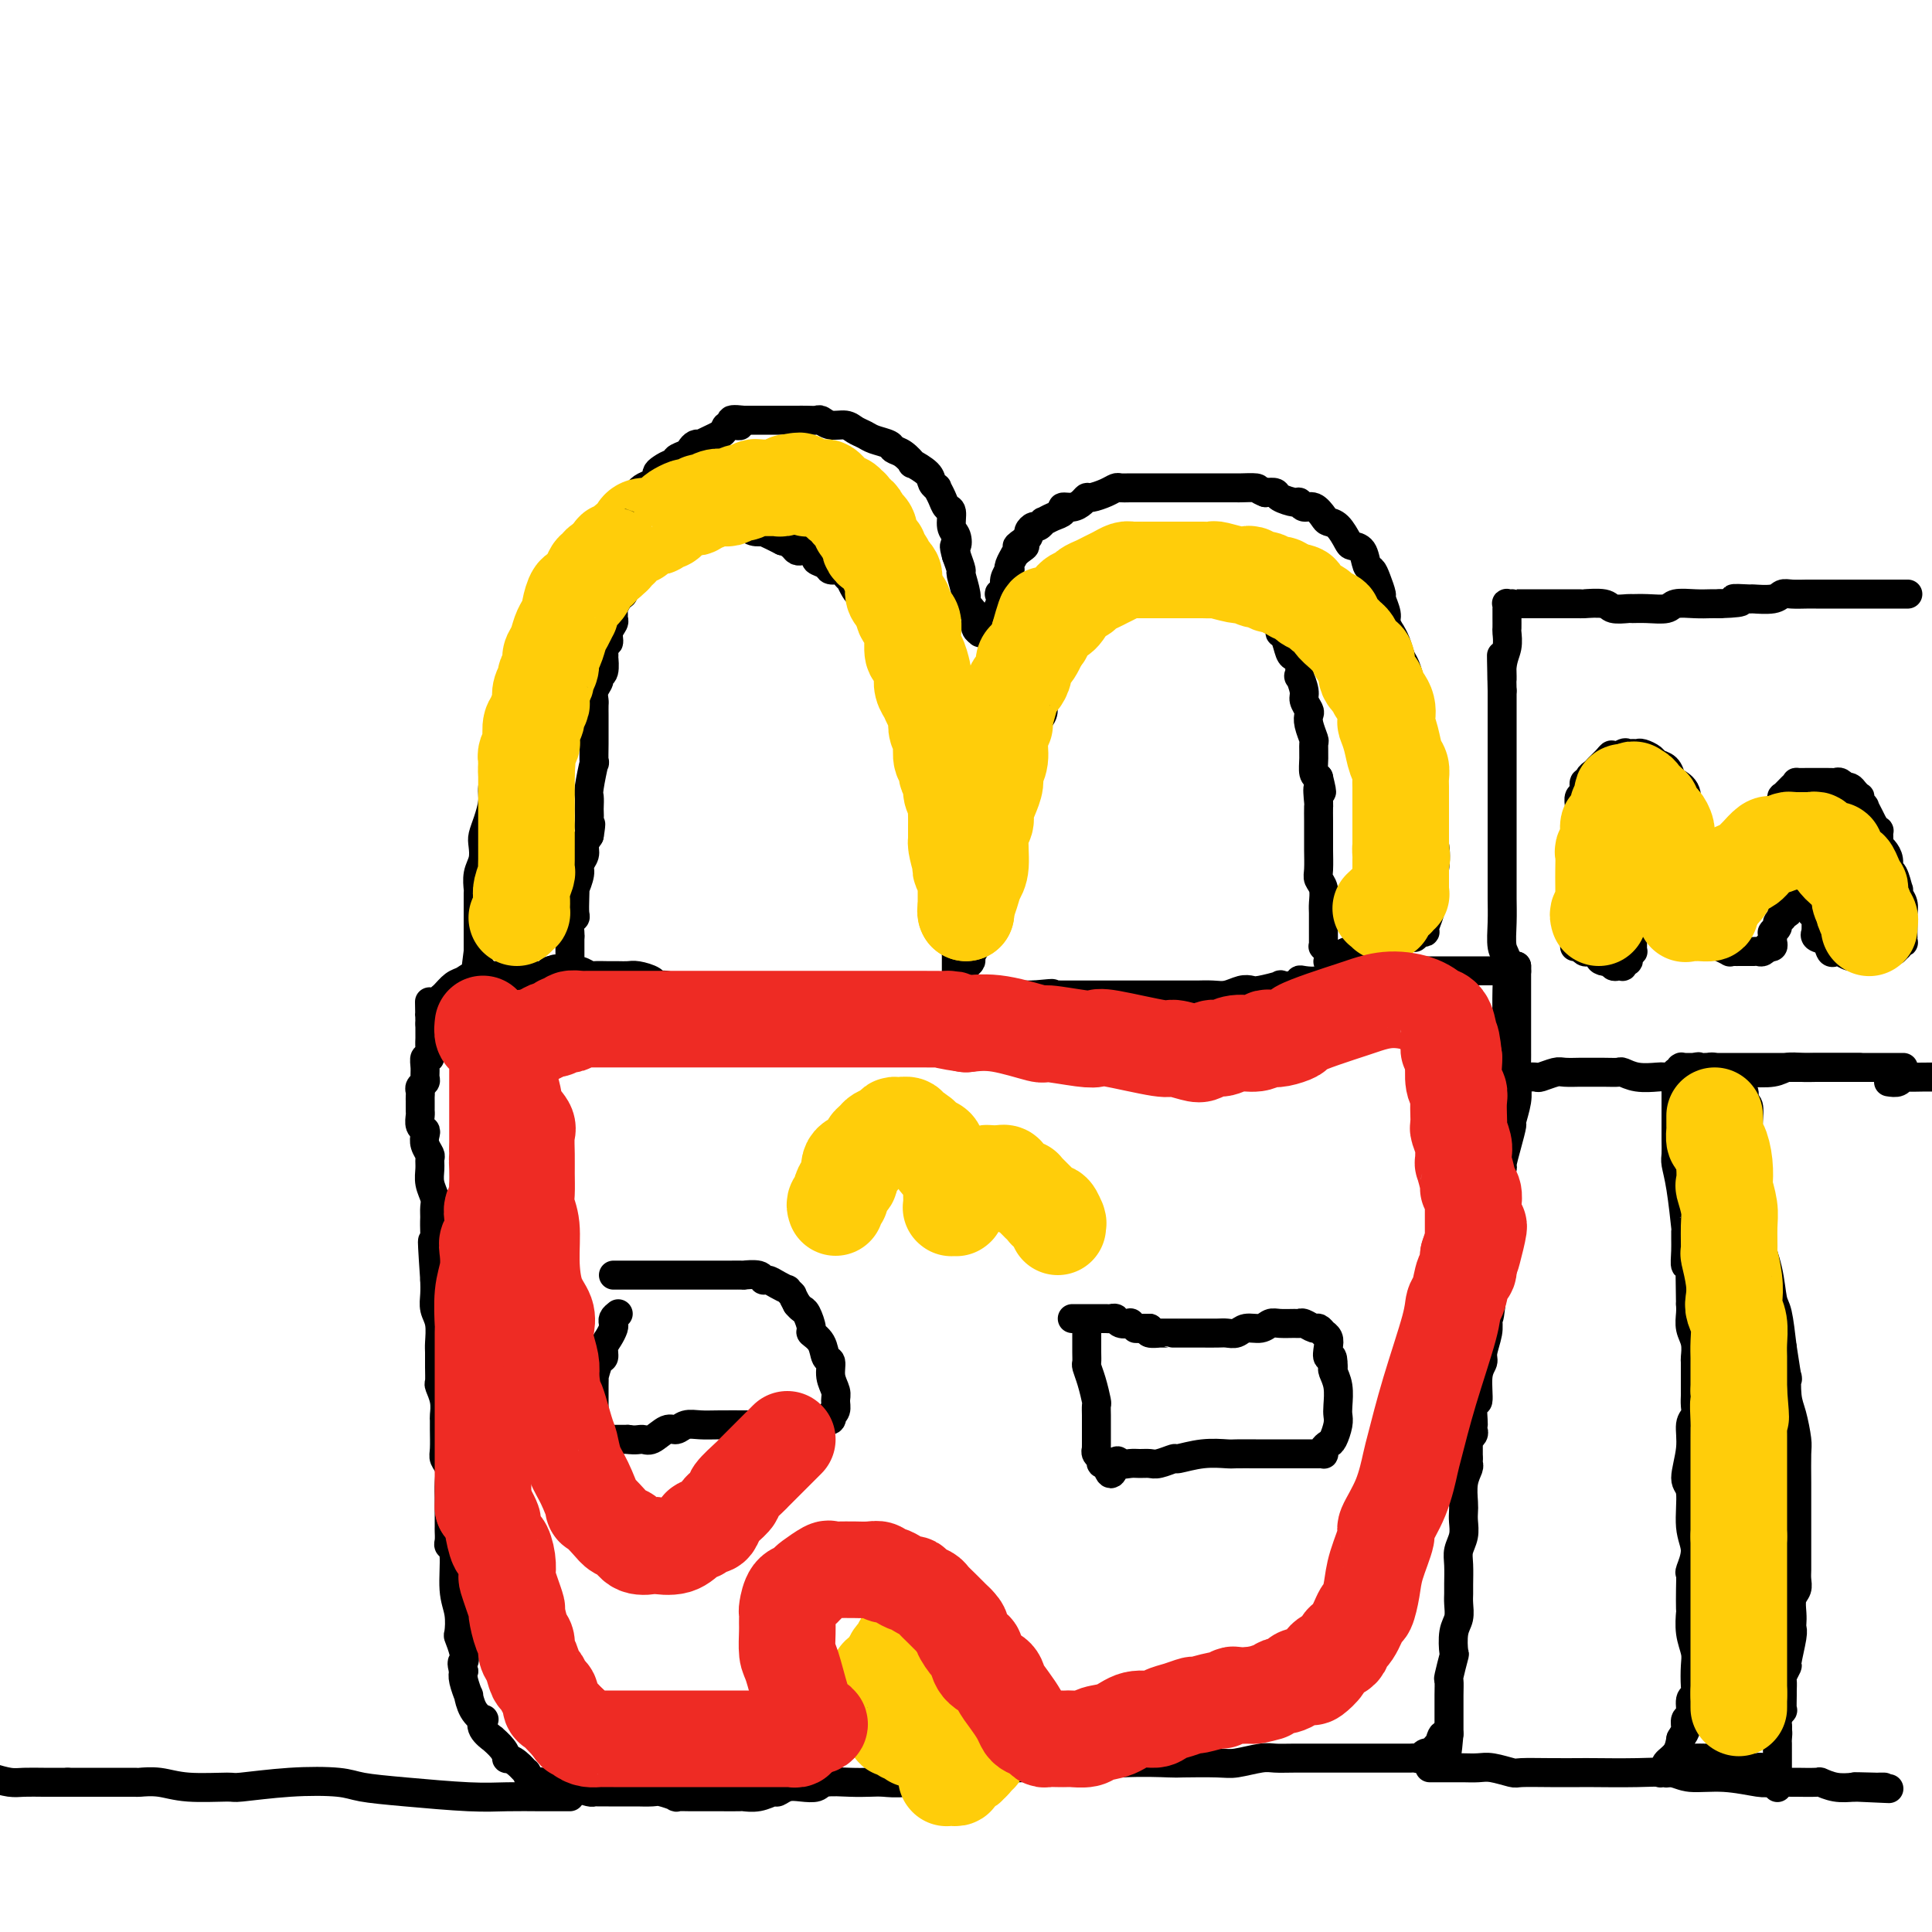 <svg viewBox='0 0 400 400' version='1.1' xmlns='http://www.w3.org/2000/svg' xmlns:xlink='http://www.w3.org/1999/xlink'><g fill='none' stroke='#000000' stroke-width='6' stroke-linecap='round' stroke-linejoin='round'><path d='M118,201c0.000,0.000 0.000,-1.000 0,-1'/><path d='M118,200c0.000,-0.091 -0.000,0.182 0,0c0.000,-0.182 -0.000,-0.820 0,-1c0.000,-0.180 0.000,0.096 0,0c0.000,-0.096 0.000,-0.566 0,-1c0.000,-0.434 0.000,-0.834 0,-1c-0.000,-0.166 0.000,-0.100 0,0c0.000,0.100 0.000,0.233 0,0c0.000,-0.233 0.000,-0.833 0,-1c0.000,-0.167 0.000,0.099 0,0c0.000,-0.099 0.000,-0.562 0,-1c0.000,-0.438 0.000,-0.849 0,-1c0.000,-0.151 0.000,-0.041 0,0c-0.000,0.041 -0.000,0.012 0,0c0.000,-0.012 0.000,-0.006 0,0'/><path d='M118,194c0.030,-0.224 0.061,-0.447 0,-1c-0.061,-0.553 -0.212,-1.435 0,-2c0.212,-0.565 0.788,-0.814 1,-1c0.212,-0.186 0.061,-0.308 0,-1c-0.061,-0.692 -0.031,-1.953 0,-3c0.031,-1.047 0.065,-1.880 0,-2c-0.065,-0.120 -0.228,0.473 0,0c0.228,-0.473 0.848,-2.014 1,-3c0.152,-0.986 -0.166,-1.419 0,-2c0.166,-0.581 0.814,-1.310 1,-2c0.186,-0.690 -0.090,-1.340 0,-2c0.090,-0.660 0.545,-1.330 1,-2'/><path d='M122,173c0.619,-3.671 0.166,-2.350 0,-2c-0.166,0.350 -0.046,-0.273 0,-1c0.046,-0.727 0.016,-1.560 0,-2c-0.016,-0.440 -0.018,-0.488 0,-1c0.018,-0.512 0.057,-1.486 0,-2c-0.057,-0.514 -0.212,-0.566 0,-2c0.212,-1.434 0.789,-4.251 1,-5c0.211,-0.749 0.057,0.570 0,0c-0.057,-0.570 -0.015,-3.030 0,-4c0.015,-0.970 0.004,-0.449 0,-1c-0.004,-0.551 -0.001,-2.174 0,-3c0.001,-0.826 -0.001,-0.854 0,-1c0.001,-0.146 0.004,-0.410 0,-1c-0.004,-0.590 -0.016,-1.507 0,-2c0.016,-0.493 0.061,-0.564 0,-1c-0.061,-0.436 -0.226,-1.239 0,-2c0.226,-0.761 0.845,-1.482 1,-2c0.155,-0.518 -0.154,-0.834 0,-1c0.154,-0.166 0.772,-0.182 1,-1c0.228,-0.818 0.065,-2.438 0,-3c-0.065,-0.562 -0.033,-0.065 0,0c0.033,0.065 0.065,-0.301 0,-1c-0.065,-0.699 -0.228,-1.731 0,-2c0.228,-0.269 0.846,0.226 1,0c0.154,-0.226 -0.156,-1.173 0,-2c0.156,-0.827 0.777,-1.535 1,-2c0.223,-0.465 0.049,-0.688 0,-1c-0.049,-0.312 0.028,-0.712 0,-1c-0.028,-0.288 -0.161,-0.462 0,-1c0.161,-0.538 0.618,-1.439 1,-2c0.382,-0.561 0.691,-0.780 1,-1'/><path d='M129,123c0.879,-2.985 0.077,-0.449 0,0c-0.077,0.449 0.571,-1.191 1,-2c0.429,-0.809 0.640,-0.789 1,-1c0.360,-0.211 0.870,-0.653 1,-1c0.130,-0.347 -0.118,-0.600 0,-1c0.118,-0.400 0.604,-0.948 1,-1c0.396,-0.052 0.701,0.392 1,0c0.299,-0.392 0.591,-1.621 1,-2c0.409,-0.379 0.936,0.092 1,0c0.064,-0.092 -0.335,-0.745 0,-1c0.335,-0.255 1.404,-0.111 2,0c0.596,0.111 0.718,0.188 1,0c0.282,-0.188 0.724,-0.643 1,-1c0.276,-0.357 0.386,-0.618 1,-1c0.614,-0.382 1.732,-0.886 2,-1c0.268,-0.114 -0.314,0.162 0,0c0.314,-0.162 1.523,-0.761 2,-1c0.477,-0.239 0.222,-0.117 0,0c-0.222,0.117 -0.412,0.227 0,0c0.412,-0.227 1.425,-0.793 2,-1c0.575,-0.207 0.713,-0.055 1,0c0.287,0.055 0.724,0.014 1,0c0.276,-0.014 0.391,0.000 1,0c0.609,-0.000 1.712,-0.014 2,0c0.288,0.014 -0.240,0.055 0,0c0.240,-0.055 1.247,-0.208 2,0c0.753,0.208 1.251,0.777 2,1c0.749,0.223 1.747,0.101 2,0c0.253,-0.101 -0.240,-0.181 0,0c0.240,0.181 1.211,0.623 2,1c0.789,0.377 1.394,0.688 2,1'/><path d='M162,112c2.808,0.265 1.328,-0.073 1,0c-0.328,0.073 0.494,0.559 1,1c0.506,0.441 0.694,0.839 1,1c0.306,0.161 0.730,0.084 1,0c0.270,-0.084 0.386,-0.176 1,0c0.614,0.176 1.727,0.621 2,1c0.273,0.379 -0.292,0.693 0,1c0.292,0.307 1.441,0.608 2,1c0.559,0.392 0.527,0.874 1,1c0.473,0.126 1.450,-0.103 2,0c0.550,0.103 0.672,0.539 1,1c0.328,0.461 0.861,0.946 1,1c0.139,0.054 -0.116,-0.322 0,0c0.116,0.322 0.605,1.343 1,2c0.395,0.657 0.697,0.949 1,1c0.303,0.051 0.607,-0.140 1,0c0.393,0.140 0.875,0.611 1,1c0.125,0.389 -0.107,0.696 0,1c0.107,0.304 0.554,0.606 1,1c0.446,0.394 0.890,0.879 1,1c0.110,0.121 -0.115,-0.123 0,0c0.115,0.123 0.571,0.611 1,1c0.429,0.389 0.833,0.678 1,1c0.167,0.322 0.097,0.678 0,1c-0.097,0.322 -0.222,0.611 0,1c0.222,0.389 0.792,0.878 1,1c0.208,0.122 0.056,-0.122 0,0c-0.056,0.122 -0.015,0.610 0,1c0.015,0.390 0.004,0.682 0,1c-0.004,0.318 -0.001,0.662 0,1c0.001,0.338 0.001,0.669 0,1'/><path d='M185,136c0.171,1.261 0.098,0.915 0,1c-0.098,0.085 -0.220,0.603 0,1c0.220,0.397 0.781,0.674 1,1c0.219,0.326 0.096,0.701 0,1c-0.096,0.299 -0.166,0.521 0,1c0.166,0.479 0.566,1.216 1,2c0.434,0.784 0.901,1.614 1,2c0.099,0.386 -0.170,0.329 0,1c0.170,0.671 0.780,2.070 1,3c0.220,0.930 0.048,1.391 0,2c-0.048,0.609 0.026,1.367 0,2c-0.026,0.633 -0.151,1.141 0,2c0.151,0.859 0.579,2.068 1,3c0.421,0.932 0.835,1.586 1,2c0.165,0.414 0.082,0.586 0,1c-0.082,0.414 -0.162,1.068 0,2c0.162,0.932 0.565,2.142 1,3c0.435,0.858 0.900,1.365 1,2c0.100,0.635 -0.167,1.396 0,2c0.167,0.604 0.767,1.049 1,2c0.233,0.951 0.100,2.409 0,3c-0.100,0.591 -0.167,0.314 0,1c0.167,0.686 0.567,2.333 1,3c0.433,0.667 0.900,0.354 1,1c0.100,0.646 -0.166,2.251 0,3c0.166,0.749 0.762,0.642 1,1c0.238,0.358 0.116,1.182 0,2c-0.116,0.818 -0.227,1.632 0,2c0.227,0.368 0.792,0.291 1,1c0.208,0.709 0.059,2.202 0,3c-0.059,0.798 -0.030,0.899 0,1'/><path d='M198,193c2.011,8.936 0.539,2.776 0,1c-0.539,-1.776 -0.144,0.831 0,2c0.144,1.169 0.039,0.901 0,1c-0.039,0.099 -0.010,0.566 0,1c0.010,0.434 0.003,0.834 0,1c-0.003,0.166 -0.001,0.096 0,0c0.001,-0.096 0.000,-0.218 0,0c-0.000,0.218 -0.000,0.777 0,1c0.000,0.223 -0.000,0.111 0,0c0.000,-0.111 0.000,-0.223 0,0c-0.000,0.223 -0.001,0.779 0,1c0.001,0.221 0.004,0.108 0,0c-0.004,-0.108 -0.016,-0.210 0,0c0.016,0.210 0.060,0.733 0,1c-0.060,0.267 -0.222,0.279 0,0c0.222,-0.279 0.829,-0.848 1,-1c0.171,-0.152 -0.095,0.112 0,0c0.095,-0.112 0.551,-0.600 1,-1c0.449,-0.400 0.891,-0.712 1,-1c0.109,-0.288 -0.116,-0.553 0,-1c0.116,-0.447 0.571,-1.077 1,-2c0.429,-0.923 0.832,-2.139 1,-3c0.168,-0.861 0.101,-1.367 0,-2c-0.101,-0.633 -0.237,-1.395 0,-2c0.237,-0.605 0.848,-1.054 1,-2c0.152,-0.946 -0.155,-2.387 0,-3c0.155,-0.613 0.773,-0.396 1,-1c0.227,-0.604 0.065,-2.030 0,-3c-0.065,-0.970 -0.032,-1.485 0,-2'/><path d='M205,178c1.078,-3.863 0.274,-1.519 0,-1c-0.274,0.519 -0.017,-0.787 0,-2c0.017,-1.213 -0.206,-2.333 0,-3c0.206,-0.667 0.842,-0.881 1,-1c0.158,-0.119 -0.161,-0.142 0,-1c0.161,-0.858 0.803,-2.551 1,-3c0.197,-0.449 -0.049,0.345 0,0c0.049,-0.345 0.393,-1.829 1,-3c0.607,-1.171 1.475,-2.029 2,-3c0.525,-0.971 0.705,-2.056 1,-3c0.295,-0.944 0.704,-1.749 1,-3c0.296,-1.251 0.479,-2.949 1,-4c0.521,-1.051 1.382,-1.457 2,-2c0.618,-0.543 0.995,-1.225 1,-2c0.005,-0.775 -0.360,-1.644 0,-3c0.360,-1.356 1.445,-3.199 2,-4c0.555,-0.801 0.582,-0.560 1,-1c0.418,-0.440 1.229,-1.562 2,-3c0.771,-1.438 1.502,-3.193 2,-4c0.498,-0.807 0.763,-0.667 1,-1c0.237,-0.333 0.448,-1.139 1,-2c0.552,-0.861 1.447,-1.776 2,-2c0.553,-0.224 0.763,0.242 1,0c0.237,-0.242 0.500,-1.192 1,-2c0.500,-0.808 1.237,-1.473 2,-2c0.763,-0.527 1.551,-0.915 2,-1c0.449,-0.085 0.560,0.135 1,0c0.440,-0.135 1.211,-0.624 2,-1c0.789,-0.376 1.597,-0.640 2,-1c0.403,-0.360 0.401,-0.817 1,-1c0.599,-0.183 1.800,-0.091 3,0'/><path d='M242,119c1.827,-0.623 0.894,-0.182 1,0c0.106,0.182 1.249,0.104 2,0c0.751,-0.104 1.108,-0.235 2,0c0.892,0.235 2.319,0.838 3,1c0.681,0.162 0.615,-0.115 1,0c0.385,0.115 1.220,0.621 2,1c0.780,0.379 1.503,0.630 2,1c0.497,0.370 0.767,0.859 1,1c0.233,0.141 0.428,-0.065 1,0c0.572,0.065 1.520,0.402 2,1c0.480,0.598 0.492,1.456 1,2c0.508,0.544 1.512,0.774 2,1c0.488,0.226 0.459,0.449 1,1c0.541,0.551 1.650,1.429 2,2c0.350,0.571 -0.060,0.833 0,1c0.060,0.167 0.591,0.239 1,1c0.409,0.761 0.697,2.212 1,3c0.303,0.788 0.621,0.915 1,1c0.379,0.085 0.818,0.130 1,1c0.182,0.870 0.105,2.566 0,3c-0.105,0.434 -0.238,-0.393 0,0c0.238,0.393 0.847,2.005 1,3c0.153,0.995 -0.151,1.374 0,2c0.151,0.626 0.759,1.500 1,2c0.241,0.500 0.117,0.626 0,1c-0.117,0.374 -0.228,0.997 0,2c0.228,1.003 0.796,2.388 1,3c0.204,0.612 0.044,0.453 0,1c-0.044,0.547 0.027,1.801 0,3c-0.027,1.199 -0.150,2.343 0,3c0.150,0.657 0.575,0.829 1,1'/><path d='M273,161c1.238,5.072 0.332,2.251 0,2c-0.332,-0.251 -0.089,2.069 0,3c0.089,0.931 0.024,0.474 0,1c-0.024,0.526 -0.006,2.035 0,3c0.006,0.965 0.001,1.385 0,2c-0.001,0.615 0.004,1.424 0,2c-0.004,0.576 -0.015,0.921 0,2c0.015,1.079 0.057,2.894 0,4c-0.057,1.106 -0.211,1.504 0,2c0.211,0.496 0.789,1.091 1,2c0.211,0.909 0.057,2.131 0,3c-0.057,0.869 -0.015,1.386 0,2c0.015,0.614 0.003,1.326 0,2c-0.003,0.674 0.003,1.309 0,2c-0.003,0.691 -0.015,1.438 0,2c0.015,0.562 0.056,0.938 0,1c-0.056,0.062 -0.211,-0.190 0,0c0.211,0.190 0.788,0.821 1,1c0.212,0.179 0.060,-0.096 0,0c-0.060,0.096 -0.027,0.562 0,1c0.027,0.438 0.049,0.847 0,1c-0.049,0.153 -0.170,0.051 0,0c0.170,-0.051 0.630,-0.051 1,0c0.370,0.051 0.650,0.153 1,0c0.350,-0.153 0.772,-0.562 1,-1c0.228,-0.438 0.263,-0.906 1,-1c0.737,-0.094 2.175,0.185 3,0c0.825,-0.185 1.035,-0.833 1,-1c-0.035,-0.167 -0.317,0.147 0,0c0.317,-0.147 1.233,-0.756 2,-1c0.767,-0.244 1.383,-0.122 2,0'/><path d='M287,195c2.035,-0.403 1.123,0.088 1,0c-0.123,-0.088 0.542,-0.756 1,-1c0.458,-0.244 0.710,-0.065 1,0c0.290,0.065 0.617,0.018 1,0c0.383,-0.018 0.821,-0.005 1,0c0.179,0.005 0.099,0.002 0,0c-0.099,-0.002 -0.219,-0.004 0,0c0.219,0.004 0.775,0.015 1,0c0.225,-0.015 0.117,-0.056 0,0c-0.117,0.056 -0.243,0.210 0,0c0.243,-0.210 0.853,-0.784 1,-1c0.147,-0.216 -0.171,-0.073 0,0c0.171,0.073 0.829,0.078 1,0c0.171,-0.078 -0.147,-0.237 0,-1c0.147,-0.763 0.758,-2.128 1,-3c0.242,-0.872 0.114,-1.250 0,-2c-0.114,-0.750 -0.213,-1.872 0,-3c0.213,-1.128 0.737,-2.263 1,-4c0.263,-1.737 0.266,-4.075 0,-5c-0.266,-0.925 -0.802,-0.436 -1,-1c-0.198,-0.564 -0.057,-2.181 0,-3c0.057,-0.819 0.029,-0.839 0,-1c-0.029,-0.161 -0.061,-0.464 0,-1c0.061,-0.536 0.213,-1.305 0,-2c-0.213,-0.695 -0.793,-1.318 -1,-2c-0.207,-0.682 -0.041,-1.425 0,-2c0.041,-0.575 -0.041,-0.983 0,-1c0.041,-0.017 0.207,0.356 0,0c-0.207,-0.356 -0.786,-1.442 -1,-2c-0.214,-0.558 -0.061,-0.588 0,-1c0.061,-0.412 0.031,-1.206 0,-2'/><path d='M294,157c-0.552,-5.590 -0.933,-3.565 -1,-3c-0.067,0.565 0.179,-0.329 0,-1c-0.179,-0.671 -0.783,-1.118 -1,-2c-0.217,-0.882 -0.047,-2.199 0,-3c0.047,-0.801 -0.029,-1.085 0,-2c0.029,-0.915 0.161,-2.460 0,-4c-0.161,-1.540 -0.616,-3.076 -1,-4c-0.384,-0.924 -0.695,-1.235 -1,-2c-0.305,-0.765 -0.602,-1.985 -1,-3c-0.398,-1.015 -0.895,-1.824 -1,-2c-0.105,-0.176 0.183,0.281 0,0c-0.183,-0.281 -0.837,-1.300 -1,-2c-0.163,-0.700 0.164,-1.081 0,-2c-0.164,-0.919 -0.818,-2.377 -1,-3c-0.182,-0.623 0.107,-0.412 0,-1c-0.107,-0.588 -0.610,-1.975 -1,-3c-0.390,-1.025 -0.667,-1.687 -1,-2c-0.333,-0.313 -0.722,-0.276 -1,-1c-0.278,-0.724 -0.446,-2.208 -1,-3c-0.554,-0.792 -1.496,-0.894 -2,-1c-0.504,-0.106 -0.572,-0.218 -1,-1c-0.428,-0.782 -1.218,-2.233 -2,-3c-0.782,-0.767 -1.558,-0.851 -2,-1c-0.442,-0.149 -0.550,-0.365 -1,-1c-0.450,-0.635 -1.242,-1.690 -2,-2c-0.758,-0.310 -1.484,0.123 -2,0c-0.516,-0.123 -0.823,-0.804 -1,-1c-0.177,-0.196 -0.223,0.092 -1,0c-0.777,-0.092 -2.286,-0.563 -3,-1c-0.714,-0.437 -0.633,-0.839 -1,-1c-0.367,-0.161 -1.184,-0.080 -2,0'/><path d='M262,102c-1.822,-0.691 -1.378,-0.917 -2,-1c-0.622,-0.083 -2.311,-0.022 -3,0c-0.689,0.022 -0.378,0.006 -1,0c-0.622,-0.006 -2.178,-0.002 -3,0c-0.822,0.002 -0.910,0.000 -1,0c-0.090,-0.000 -0.180,-0.000 -1,0c-0.820,0.000 -2.368,0.000 -3,0c-0.632,-0.000 -0.348,-0.000 -1,0c-0.652,0.000 -2.239,0.000 -3,0c-0.761,-0.000 -0.697,-0.000 -1,0c-0.303,0.000 -0.974,0.000 -2,0c-1.026,-0.000 -2.407,-0.001 -3,0c-0.593,0.001 -0.398,0.003 -1,0c-0.602,-0.003 -2.000,-0.011 -3,0c-1.000,0.011 -1.602,0.041 -2,0c-0.398,-0.041 -0.592,-0.152 -1,0c-0.408,0.152 -1.029,0.566 -2,1c-0.971,0.434 -2.293,0.886 -3,1c-0.707,0.114 -0.801,-0.110 -1,0c-0.199,0.110 -0.504,0.554 -1,1c-0.496,0.446 -1.184,0.894 -2,1c-0.816,0.106 -1.759,-0.130 -2,0c-0.241,0.130 0.220,0.627 0,1c-0.220,0.373 -1.119,0.621 -2,1c-0.881,0.379 -1.743,0.889 -2,1c-0.257,0.111 0.089,-0.178 0,0c-0.089,0.178 -0.615,0.821 -1,1c-0.385,0.179 -0.629,-0.107 -1,0c-0.371,0.107 -0.869,0.606 -1,1c-0.131,0.394 0.105,0.684 0,1c-0.105,0.316 -0.553,0.658 -1,1'/><path d='M212,112c-2.896,1.886 -0.636,1.100 0,1c0.636,-0.100 -0.352,0.485 -1,1c-0.648,0.515 -0.957,0.959 -1,1c-0.043,0.041 0.181,-0.323 0,0c-0.181,0.323 -0.765,1.333 -1,2c-0.235,0.667 -0.119,0.992 0,1c0.119,0.008 0.242,-0.301 0,0c-0.242,0.301 -0.848,1.210 -1,2c-0.152,0.790 0.151,1.459 0,2c-0.151,0.541 -0.758,0.952 -1,1c-0.242,0.048 -0.121,-0.267 0,0c0.121,0.267 0.242,1.114 0,2c-0.242,0.886 -0.848,1.809 -1,2c-0.152,0.191 0.152,-0.352 0,0c-0.152,0.352 -0.758,1.597 -1,2c-0.242,0.403 -0.121,-0.036 0,0c0.121,0.036 0.243,0.545 0,1c-0.243,0.455 -0.850,0.854 -1,1c-0.150,0.146 0.157,0.040 0,0c-0.157,-0.040 -0.778,-0.013 -1,0c-0.222,0.013 -0.045,0.012 0,0c0.045,-0.012 -0.043,-0.034 0,0c0.043,0.034 0.218,0.126 0,0c-0.218,-0.126 -0.828,-0.468 -1,-1c-0.172,-0.532 0.093,-1.253 0,-2c-0.093,-0.747 -0.546,-1.518 -1,-2c-0.454,-0.482 -0.909,-0.673 -1,-1c-0.091,-0.327 0.182,-0.789 0,-2c-0.182,-1.211 -0.818,-3.172 -1,-4c-0.182,-0.828 0.091,-0.522 0,-1c-0.091,-0.478 -0.545,-1.739 -1,-3'/><path d='M198,115c-0.791,-2.827 -0.267,-1.894 0,-2c0.267,-0.106 0.279,-1.249 0,-2c-0.279,-0.751 -0.849,-1.109 -1,-2c-0.151,-0.891 0.118,-2.315 0,-3c-0.118,-0.685 -0.624,-0.631 -1,-1c-0.376,-0.369 -0.623,-1.162 -1,-2c-0.377,-0.838 -0.883,-1.721 -1,-2c-0.117,-0.279 0.156,0.046 0,0c-0.156,-0.046 -0.741,-0.464 -1,-1c-0.259,-0.536 -0.192,-1.190 -1,-2c-0.808,-0.810 -2.491,-1.775 -3,-2c-0.509,-0.225 0.155,0.291 0,0c-0.155,-0.291 -1.130,-1.387 -2,-2c-0.870,-0.613 -1.637,-0.741 -2,-1c-0.363,-0.259 -0.323,-0.648 -1,-1c-0.677,-0.352 -2.072,-0.668 -3,-1c-0.928,-0.332 -1.390,-0.681 -2,-1c-0.610,-0.319 -1.367,-0.607 -2,-1c-0.633,-0.393 -1.142,-0.890 -2,-1c-0.858,-0.110 -2.065,0.167 -3,0c-0.935,-0.167 -1.598,-0.777 -2,-1c-0.402,-0.223 -0.544,-0.060 -1,0c-0.456,0.060 -1.225,0.016 -2,0c-0.775,-0.016 -1.556,-0.004 -2,0c-0.444,0.004 -0.551,0.001 -1,0c-0.449,-0.001 -1.241,-0.000 -2,0c-0.759,0.000 -1.485,0.000 -2,0c-0.515,-0.000 -0.818,-0.000 -1,0c-0.182,0.000 -0.241,0.000 -1,0c-0.759,-0.000 -2.217,-0.000 -3,0c-0.783,0.000 -0.892,0.000 -1,0'/><path d='M154,87c-4.760,-0.534 -1.659,0.630 -1,1c0.659,0.370 -1.124,-0.055 -2,0c-0.876,0.055 -0.847,0.589 -1,1c-0.153,0.411 -0.489,0.698 -1,1c-0.511,0.302 -1.198,0.620 -2,1c-0.802,0.380 -1.719,0.823 -2,1c-0.281,0.177 0.075,0.089 0,0c-0.075,-0.089 -0.580,-0.177 -1,0c-0.420,0.177 -0.756,0.621 -1,1c-0.244,0.379 -0.398,0.693 -1,1c-0.602,0.307 -1.654,0.607 -2,1c-0.346,0.393 0.013,0.879 0,1c-0.013,0.121 -0.398,-0.122 -1,0c-0.602,0.122 -1.422,0.610 -2,1c-0.578,0.390 -0.915,0.683 -1,1c-0.085,0.317 0.083,0.657 0,1c-0.083,0.343 -0.416,0.687 -1,1c-0.584,0.313 -1.417,0.595 -2,1c-0.583,0.405 -0.916,0.934 -1,1c-0.084,0.066 0.080,-0.329 0,0c-0.080,0.329 -0.403,1.384 -1,2c-0.597,0.616 -1.468,0.793 -2,1c-0.532,0.207 -0.725,0.444 -1,1c-0.275,0.556 -0.634,1.430 -1,2c-0.366,0.570 -0.741,0.834 -1,1c-0.259,0.166 -0.401,0.232 -1,1c-0.599,0.768 -1.655,2.236 -2,3c-0.345,0.764 0.021,0.823 0,1c-0.021,0.177 -0.429,0.471 -1,1c-0.571,0.529 -1.306,1.294 -2,2c-0.694,0.706 -1.347,1.353 -2,2'/><path d='M118,119c-2.852,3.496 -0.483,1.235 0,1c0.483,-0.235 -0.921,1.556 -2,3c-1.079,1.444 -1.833,2.541 -2,3c-0.167,0.459 0.254,0.279 0,1c-0.254,0.721 -1.181,2.342 -2,4c-0.819,1.658 -1.528,3.354 -2,4c-0.472,0.646 -0.705,0.241 -1,1c-0.295,0.759 -0.652,2.682 -1,4c-0.348,1.318 -0.686,2.030 -1,3c-0.314,0.970 -0.605,2.198 -1,3c-0.395,0.802 -0.893,1.179 -1,2c-0.107,0.821 0.178,2.086 0,3c-0.178,0.914 -0.817,1.479 -1,2c-0.183,0.521 0.092,1.000 0,2c-0.092,1.000 -0.550,2.523 -1,4c-0.450,1.477 -0.891,2.909 -1,4c-0.109,1.091 0.115,1.843 0,3c-0.115,1.157 -0.571,2.721 -1,4c-0.429,1.279 -0.833,2.273 -1,3c-0.167,0.727 -0.097,1.187 0,2c0.097,0.813 0.222,1.979 0,3c-0.222,1.021 -0.792,1.899 -1,3c-0.208,1.101 -0.056,2.427 0,3c0.056,0.573 0.015,0.394 0,1c-0.015,0.606 -0.004,1.997 0,3c0.004,1.003 0.001,1.617 0,2c-0.001,0.383 -0.000,0.536 0,1c0.000,0.464 0.000,1.238 0,2c-0.000,0.762 -0.000,1.513 0,2c0.000,0.487 0.000,0.711 0,1c-0.000,0.289 -0.000,0.645 0,1'/><path d='M99,197c-1.067,8.085 -0.233,2.797 0,1c0.233,-1.797 -0.133,-0.104 0,1c0.133,1.104 0.767,1.619 1,2c0.233,0.381 0.066,0.628 0,1c-0.066,0.372 -0.033,0.869 0,1c0.033,0.131 0.064,-0.105 0,0c-0.064,0.105 -0.224,0.550 0,1c0.224,0.450 0.831,0.905 1,1c0.169,0.095 -0.099,-0.171 0,0c0.099,0.171 0.567,0.778 1,1c0.433,0.222 0.833,0.059 1,0c0.167,-0.059 0.101,-0.015 0,0c-0.101,0.015 -0.238,-0.000 0,0c0.238,0.000 0.851,0.015 1,0c0.149,-0.015 -0.168,-0.060 0,0c0.168,0.060 0.820,0.226 1,0c0.180,-0.226 -0.110,-0.844 0,-1c0.110,-0.156 0.622,0.151 1,0c0.378,-0.151 0.622,-0.759 1,-1c0.378,-0.241 0.890,-0.116 1,0c0.110,0.116 -0.181,0.224 0,0c0.181,-0.224 0.836,-0.778 1,-1c0.164,-0.222 -0.162,-0.112 0,0c0.162,0.112 0.813,0.226 1,0c0.187,-0.226 -0.091,-0.792 0,-1c0.091,-0.208 0.550,-0.060 1,0c0.450,0.060 0.891,0.030 1,0c0.109,-0.030 -0.115,-0.060 0,0c0.115,0.060 0.569,0.208 1,0c0.431,-0.208 0.837,-0.774 1,-1c0.163,-0.226 0.081,-0.113 0,0'/><path d='M114,201c1.874,-0.774 0.558,-0.207 0,0c-0.558,0.207 -0.360,0.056 0,0c0.360,-0.056 0.880,-0.015 1,0c0.120,0.015 -0.161,0.004 0,0c0.161,-0.004 0.765,-0.001 1,0c0.235,0.001 0.100,0.001 0,0c-0.100,-0.001 -0.165,-0.001 0,0c0.165,0.001 0.559,0.004 1,0c0.441,-0.004 0.928,-0.015 1,0c0.072,0.015 -0.272,0.057 0,0c0.272,-0.057 1.161,-0.211 2,0c0.839,0.211 1.629,0.789 2,1c0.371,0.211 0.325,0.056 1,0c0.675,-0.056 2.072,-0.012 3,0c0.928,0.012 1.385,-0.007 2,0c0.615,0.007 1.386,0.039 2,0c0.614,-0.039 1.071,-0.150 2,0c0.929,0.150 2.332,0.561 3,1c0.668,0.439 0.603,0.906 1,1c0.397,0.094 1.256,-0.185 2,0c0.744,0.185 1.373,0.834 2,1c0.627,0.166 1.252,-0.151 2,0c0.748,0.151 1.618,0.772 2,1c0.382,0.228 0.277,0.065 1,0c0.723,-0.065 2.273,-0.031 3,0c0.727,0.031 0.632,0.060 1,0c0.368,-0.060 1.201,-0.209 2,0c0.799,0.209 1.565,0.778 2,1c0.435,0.222 0.540,0.098 1,0c0.460,-0.098 1.274,-0.171 2,0c0.726,0.171 1.363,0.585 2,1'/><path d='M158,208c6.938,1.099 2.282,0.346 1,0c-1.282,-0.346 0.810,-0.285 2,0c1.190,0.285 1.480,0.794 2,1c0.520,0.206 1.271,0.107 2,0c0.729,-0.107 1.434,-0.224 2,0c0.566,0.224 0.991,0.788 2,1c1.009,0.212 2.603,0.071 3,0c0.397,-0.071 -0.403,-0.071 0,0c0.403,0.071 2.010,0.215 3,0c0.990,-0.215 1.364,-0.789 2,-1c0.636,-0.211 1.535,-0.060 2,0c0.465,0.060 0.495,0.030 1,0c0.505,-0.030 1.484,-0.060 2,0c0.516,0.060 0.570,0.208 1,0c0.430,-0.208 1.236,-0.774 2,-1c0.764,-0.226 1.485,-0.113 2,0c0.515,0.113 0.824,0.226 1,0c0.176,-0.226 0.221,-0.792 1,-1c0.779,-0.208 2.293,-0.060 3,0c0.707,0.060 0.607,0.030 1,0c0.393,-0.030 1.278,-0.061 2,0c0.722,0.061 1.283,0.212 2,0c0.717,-0.212 1.592,-0.789 2,-1c0.408,-0.211 0.349,-0.057 1,0c0.651,0.057 2.014,0.015 3,0c0.986,-0.015 1.597,-0.004 2,0c0.403,0.004 0.597,0.001 1,0c0.403,-0.001 1.015,-0.000 2,0c0.985,0.000 2.342,0.000 3,0c0.658,-0.000 0.617,-0.000 1,0c0.383,0.000 1.192,0.000 2,0'/><path d='M214,206c6.469,-0.619 3.142,-0.166 2,0c-1.142,0.166 -0.098,0.044 1,0c1.098,-0.044 2.249,-0.012 3,0c0.751,0.012 1.102,0.003 2,0c0.898,-0.003 2.344,-0.001 3,0c0.656,0.001 0.524,0.000 1,0c0.476,-0.000 1.560,-0.000 3,0c1.440,0.000 3.235,0.000 4,0c0.765,-0.000 0.501,0.000 1,0c0.499,-0.000 1.763,-0.000 3,0c1.237,0.000 2.448,0.000 3,0c0.552,-0.000 0.444,-0.000 1,0c0.556,0.000 1.776,0.001 3,0c1.224,-0.001 2.453,-0.004 3,0c0.547,0.004 0.412,0.015 1,0c0.588,-0.015 1.898,-0.056 3,0c1.102,0.056 1.996,0.207 3,0c1.004,-0.207 2.119,-0.774 3,-1c0.881,-0.226 1.529,-0.112 2,0c0.471,0.112 0.767,0.223 2,0c1.233,-0.223 3.403,-0.778 4,-1c0.597,-0.222 -0.380,-0.111 0,0c0.380,0.111 2.118,0.222 3,0c0.882,-0.222 0.908,-0.777 1,-1c0.092,-0.223 0.250,-0.112 1,0c0.750,0.112 2.091,0.226 3,0c0.909,-0.226 1.384,-0.793 2,-1c0.616,-0.207 1.371,-0.056 2,0c0.629,0.056 1.131,0.015 2,0c0.869,-0.015 2.105,-0.004 3,0c0.895,0.004 1.447,0.002 2,0'/><path d='M284,202c11.167,-0.558 4.084,0.047 2,0c-2.084,-0.047 0.831,-0.745 2,-1c1.169,-0.255 0.593,-0.068 1,0c0.407,0.068 1.798,0.018 3,0c1.202,-0.018 2.213,-0.005 3,0c0.787,0.005 1.348,0.001 2,0c0.652,-0.001 1.396,-0.000 2,0c0.604,0.000 1.069,0.000 2,0c0.931,-0.000 2.327,-0.000 3,0c0.673,0.000 0.621,0.000 1,0c0.379,-0.000 1.187,-0.000 2,0c0.813,0.000 1.629,0.001 2,0c0.371,-0.001 0.295,-0.004 1,0c0.705,0.004 2.189,0.015 3,0c0.811,-0.015 0.949,-0.056 1,0c0.051,0.056 0.014,0.207 0,0c-0.014,-0.207 -0.004,-0.774 0,-1c0.004,-0.226 0.002,-0.113 0,0'/><path d='M314,200c0.000,0.804 0.000,1.609 0,2c-0.000,0.391 -0.000,0.369 0,1c0.000,0.631 0.000,1.916 0,3c-0.000,1.084 -0.000,1.967 0,3c0.000,1.033 0.001,2.218 0,4c-0.001,1.782 -0.004,4.163 0,5c0.004,0.837 0.016,0.130 0,1c-0.016,0.870 -0.060,3.316 0,5c0.060,1.684 0.222,2.606 0,4c-0.222,1.394 -0.829,3.260 -1,4c-0.171,0.740 0.094,0.353 0,1c-0.094,0.647 -0.546,2.328 -1,4c-0.454,1.672 -0.910,3.335 -1,4c-0.090,0.665 0.186,0.333 0,1c-0.186,0.667 -0.834,2.333 -1,4c-0.166,1.667 0.152,3.334 0,4c-0.152,0.666 -0.773,0.330 -1,1c-0.227,0.670 -0.061,2.345 0,4c0.061,1.655 0.016,3.289 0,4c-0.016,0.711 -0.004,0.499 0,1c0.004,0.501 0.001,1.715 0,3c-0.001,1.285 -0.001,2.643 0,4'/><path d='M309,267c-0.995,10.685 -0.984,3.899 -1,2c-0.016,-1.899 -0.061,1.091 0,3c0.061,1.909 0.228,2.738 0,4c-0.228,1.262 -0.849,2.958 -1,4c-0.151,1.042 0.170,1.432 0,2c-0.170,0.568 -0.830,1.314 -1,3c-0.170,1.686 0.150,4.311 0,5c-0.150,0.689 -0.771,-0.559 -1,0c-0.229,0.559 -0.065,2.924 0,4c0.065,1.076 0.032,0.863 0,1c-0.032,0.137 -0.061,0.624 0,1c0.061,0.376 0.212,0.640 0,1c-0.212,0.360 -0.789,0.817 -1,1c-0.211,0.183 -0.057,0.091 0,0c0.057,-0.091 0.015,-0.182 0,0c-0.015,0.182 -0.004,0.636 0,1c0.004,0.364 0.001,0.637 0,1c-0.001,0.363 -0.000,0.815 0,1c0.000,0.185 0.000,0.101 0,0c-0.000,-0.101 -0.000,-0.220 0,0c0.000,0.220 0.000,0.777 0,1c-0.000,0.223 -0.000,0.111 0,0'/><path d='M304,302c-0.030,0.371 -0.061,0.743 0,1c0.061,0.257 0.212,0.400 0,1c-0.212,0.600 -0.788,1.658 -1,3c-0.212,1.342 -0.061,2.968 0,4c0.061,1.032 0.030,1.472 0,2c-0.030,0.528 -0.061,1.146 0,2c0.061,0.854 0.212,1.944 0,3c-0.212,1.056 -0.789,2.078 -1,3c-0.211,0.922 -0.055,1.745 0,3c0.055,1.255 0.011,2.942 0,4c-0.011,1.058 0.011,1.486 0,2c-0.011,0.514 -0.054,1.115 0,2c0.054,0.885 0.207,2.056 0,3c-0.207,0.944 -0.773,1.662 -1,3c-0.227,1.338 -0.113,3.294 0,4c0.113,0.706 0.227,0.160 0,1c-0.227,0.840 -0.793,3.064 -1,4c-0.207,0.936 -0.056,0.582 0,1c0.056,0.418 0.015,1.607 0,3c-0.015,1.393 -0.004,2.990 0,4c0.004,1.010 0.001,1.431 0,2c-0.001,0.569 -0.001,1.284 0,2'/><path d='M300,359c-0.781,8.981 -0.735,2.932 -1,1c-0.265,-1.932 -0.841,0.253 -1,1c-0.159,0.747 0.098,0.056 0,0c-0.098,-0.056 -0.551,0.525 -1,1c-0.449,0.475 -0.894,0.845 -1,1c-0.106,0.155 0.126,0.094 0,0c-0.126,-0.094 -0.612,-0.221 -1,0c-0.388,0.221 -0.680,0.791 -1,1c-0.320,0.209 -0.667,0.056 -1,0c-0.333,-0.056 -0.650,-0.015 -1,0c-0.350,0.015 -0.731,0.004 -1,0c-0.269,-0.004 -0.424,-0.001 -1,0c-0.576,0.001 -1.572,0.000 -2,0c-0.428,-0.000 -0.286,-0.000 -1,0c-0.714,0.000 -2.282,0.000 -3,0c-0.718,-0.000 -0.586,-0.000 -1,0c-0.414,0.000 -1.374,0.000 -3,0c-1.626,-0.000 -3.917,-0.001 -5,0c-1.083,0.001 -0.958,0.004 -2,0c-1.042,-0.004 -3.250,-0.015 -5,0c-1.750,0.015 -3.040,0.057 -4,0c-0.960,-0.057 -1.589,-0.211 -3,0c-1.411,0.211 -3.604,0.788 -5,1c-1.396,0.212 -1.994,0.061 -4,0c-2.006,-0.061 -5.418,-0.031 -7,0c-1.582,0.031 -1.332,0.064 -3,0c-1.668,-0.064 -5.254,-0.224 -10,0c-4.746,0.224 -10.654,0.833 -14,1c-3.346,0.167 -4.132,-0.109 -7,0c-2.868,0.109 -7.820,0.603 -11,1c-3.180,0.397 -4.590,0.699 -6,1'/><path d='M194,368c-15.597,0.558 -5.090,-0.046 -2,0c3.090,0.046 -1.238,0.743 -4,1c-2.762,0.257 -3.957,0.072 -5,0c-1.043,-0.072 -1.935,-0.033 -3,0c-1.065,0.033 -2.305,0.060 -4,0c-1.695,-0.060 -3.845,-0.208 -5,0c-1.155,0.208 -1.316,0.773 -2,1c-0.684,0.227 -1.890,0.117 -3,0c-1.110,-0.117 -2.123,-0.242 -3,0c-0.877,0.242 -1.619,0.849 -2,1c-0.381,0.151 -0.402,-0.156 -1,0c-0.598,0.156 -1.775,0.774 -3,1c-1.225,0.226 -2.499,0.061 -3,0c-0.501,-0.061 -0.230,-0.016 -1,0c-0.770,0.016 -2.583,0.004 -4,0c-1.417,-0.004 -2.440,-0.000 -3,0c-0.560,0.000 -0.658,-0.004 -1,0c-0.342,0.004 -0.929,0.015 -2,0c-1.071,-0.015 -2.625,-0.057 -3,0c-0.375,0.057 0.428,0.211 0,0c-0.428,-0.211 -2.086,-0.789 -3,-1c-0.914,-0.211 -1.085,-0.057 -2,0c-0.915,0.057 -2.573,0.015 -3,0c-0.427,-0.015 0.376,-0.004 0,0c-0.376,0.004 -1.932,0.001 -3,0c-1.068,-0.001 -1.647,0.001 -2,0c-0.353,-0.001 -0.481,-0.003 -1,0c-0.519,0.003 -1.428,0.011 -2,0c-0.572,-0.011 -0.808,-0.041 -1,0c-0.192,0.041 -0.341,0.155 -1,0c-0.659,-0.155 -1.830,-0.577 -3,-1'/><path d='M119,370c-6.135,-0.309 -2.471,-0.083 -1,0c1.471,0.083 0.749,0.022 0,0c-0.749,-0.022 -1.525,-0.006 -2,0c-0.475,0.006 -0.649,0.002 -1,0c-0.351,-0.002 -0.879,-0.000 -1,0c-0.121,0.000 0.163,0.000 0,0c-0.163,-0.000 -0.775,-0.000 -1,0c-0.225,0.000 -0.064,0.000 0,0c0.064,-0.000 0.032,-0.000 0,0'/><path d='M113,370c-0.331,-0.405 -0.662,-0.811 -1,-1c-0.338,-0.189 -0.685,-0.162 -1,0c-0.315,0.162 -0.600,0.460 -1,0c-0.400,-0.460 -0.916,-1.677 -1,-2c-0.084,-0.323 0.263,0.248 0,0c-0.263,-0.248 -1.136,-1.314 -2,-2c-0.864,-0.686 -1.718,-0.991 -2,-1c-0.282,-0.009 0.008,0.279 0,0c-0.008,-0.279 -0.314,-1.126 -1,-2c-0.686,-0.874 -1.751,-1.774 -2,-2c-0.249,-0.226 0.319,0.222 0,0c-0.319,-0.222 -1.526,-1.115 -2,-2c-0.474,-0.885 -0.217,-1.761 0,-2c0.217,-0.239 0.394,0.161 0,0c-0.394,-0.161 -1.360,-0.883 -2,-2c-0.640,-1.117 -0.955,-2.629 -1,-3c-0.045,-0.371 0.180,0.400 0,0c-0.180,-0.400 -0.766,-1.971 -1,-3c-0.234,-1.029 -0.117,-1.514 0,-2'/><path d='M96,346c-0.635,-2.236 -0.222,-1.826 0,-2c0.222,-0.174 0.251,-0.931 0,-2c-0.251,-1.069 -0.784,-2.451 -1,-3c-0.216,-0.549 -0.114,-0.266 0,-1c0.114,-0.734 0.241,-2.486 0,-4c-0.241,-1.514 -0.849,-2.791 -1,-5c-0.151,-2.209 0.156,-5.350 0,-7c-0.156,-1.650 -0.774,-1.811 -1,-2c-0.226,-0.189 -0.061,-0.408 0,-1c0.061,-0.592 0.016,-1.558 0,-2c-0.016,-0.442 -0.005,-0.362 0,-1c0.005,-0.638 0.002,-1.995 0,-3c-0.002,-1.005 -0.004,-1.659 0,-2c0.004,-0.341 0.015,-0.368 0,-1c-0.015,-0.632 -0.057,-1.867 0,-3c0.057,-1.133 0.211,-2.163 0,-3c-0.211,-0.837 -0.789,-1.480 -1,-2c-0.211,-0.520 -0.056,-0.918 0,-2c0.056,-1.082 0.011,-2.847 0,-4c-0.011,-1.153 0.011,-1.694 0,-2c-0.011,-0.306 -0.056,-0.378 0,-1c0.056,-0.622 0.211,-1.795 0,-3c-0.211,-1.205 -0.789,-2.442 -1,-3c-0.211,-0.558 -0.056,-0.435 0,-1c0.056,-0.565 0.011,-1.817 0,-3c-0.011,-1.183 0.011,-2.298 0,-3c-0.011,-0.702 -0.055,-0.992 0,-2c0.055,-1.008 0.211,-2.734 0,-4c-0.211,-1.266 -0.788,-2.072 -1,-3c-0.212,-0.928 -0.061,-1.980 0,-3c0.061,-1.020 0.030,-2.010 0,-3'/><path d='M90,265c-0.928,-13.401 -0.248,-6.405 0,-5c0.248,1.405 0.063,-2.781 0,-5c-0.063,-2.219 -0.003,-2.471 0,-3c0.003,-0.529 -0.052,-1.336 0,-2c0.052,-0.664 0.211,-1.185 0,-2c-0.211,-0.815 -0.792,-1.923 -1,-3c-0.208,-1.077 -0.042,-2.124 0,-3c0.042,-0.876 -0.040,-1.583 0,-2c0.040,-0.417 0.203,-0.544 0,-1c-0.203,-0.456 -0.772,-1.239 -1,-2c-0.228,-0.761 -0.114,-1.499 0,-2c0.114,-0.501 0.227,-0.764 0,-1c-0.227,-0.236 -0.793,-0.444 -1,-1c-0.207,-0.556 -0.056,-1.458 0,-2c0.056,-0.542 0.015,-0.723 0,-1c-0.015,-0.277 -0.005,-0.652 0,-1c0.005,-0.348 0.005,-0.671 0,-1c-0.005,-0.329 -0.016,-0.665 0,-1c0.016,-0.335 0.057,-0.670 0,-1c-0.057,-0.330 -0.212,-0.657 0,-1c0.212,-0.343 0.793,-0.703 1,-1c0.207,-0.297 0.041,-0.530 0,-1c-0.041,-0.470 0.041,-1.177 0,-2c-0.041,-0.823 -0.207,-1.761 0,-2c0.207,-0.239 0.788,0.220 1,0c0.212,-0.220 0.057,-1.120 0,-2c-0.057,-0.880 -0.015,-1.741 0,-2c0.015,-0.259 0.004,0.085 0,0c-0.004,-0.085 -0.001,-0.600 0,-1c0.001,-0.400 0.000,-0.686 0,-1c-0.000,-0.314 -0.000,-0.657 0,-1'/><path d='M89,212c-0.154,-8.443 -0.039,-3.050 0,-1c0.039,2.050 0.000,0.757 0,0c-0.000,-0.757 0.038,-0.977 0,-1c-0.038,-0.023 -0.152,0.149 0,0c0.152,-0.149 0.568,-0.621 1,-1c0.432,-0.379 0.878,-0.665 1,-1c0.122,-0.335 -0.082,-0.721 0,-1c0.082,-0.279 0.450,-0.453 1,-1c0.550,-0.547 1.284,-1.467 2,-2c0.716,-0.533 1.416,-0.679 2,-1c0.584,-0.321 1.053,-0.818 2,-1c0.947,-0.182 2.371,-0.048 3,0c0.629,0.048 0.461,0.012 1,0c0.539,-0.012 1.783,0.001 3,0c1.217,-0.001 2.407,-0.015 3,0c0.593,0.015 0.591,0.061 1,0c0.409,-0.061 1.230,-0.227 2,0c0.770,0.227 1.488,0.849 2,1c0.512,0.151 0.819,-0.170 1,0c0.181,0.170 0.237,0.829 1,1c0.763,0.171 2.233,-0.147 3,0c0.767,0.147 0.831,0.757 1,1c0.169,0.243 0.441,0.118 1,0c0.559,-0.118 1.404,-0.228 2,0c0.596,0.228 0.943,0.793 1,1c0.057,0.207 -0.177,0.055 0,0c0.177,-0.055 0.766,-0.012 1,0c0.234,0.012 0.114,-0.007 0,0c-0.114,0.007 -0.223,0.040 0,0c0.223,-0.040 0.778,-0.154 1,0c0.222,0.154 0.111,0.577 0,1'/><path d='M125,207c4.200,0.778 1.200,0.222 0,0c-1.200,-0.222 -0.600,-0.111 0,0'/><path d='M184,366c-0.293,-0.783 -0.586,-1.565 -1,-2c-0.414,-0.435 -0.948,-0.521 -1,-1c-0.052,-0.479 0.379,-1.349 0,-2c-0.379,-0.651 -1.570,-1.081 -2,-2c-0.430,-0.919 -0.101,-2.326 0,-3c0.101,-0.674 -0.026,-0.613 0,-1c0.026,-0.387 0.203,-1.221 0,-2c-0.203,-0.779 -0.788,-1.504 -1,-2c-0.212,-0.496 -0.053,-0.762 0,-1c0.053,-0.238 0.000,-0.448 0,-1c-0.000,-0.552 0.052,-1.444 0,-2c-0.052,-0.556 -0.208,-0.774 0,-1c0.208,-0.226 0.779,-0.458 1,-1c0.221,-0.542 0.092,-1.393 0,-2c-0.092,-0.607 -0.145,-0.971 0,-1c0.145,-0.029 0.490,0.276 1,0c0.510,-0.276 1.186,-1.135 2,-2c0.814,-0.865 1.764,-1.737 2,-2c0.236,-0.263 -0.244,0.083 0,0c0.244,-0.083 1.213,-0.595 2,-1c0.787,-0.405 1.394,-0.702 2,-1'/><path d='M189,336c1.726,-1.944 1.040,-1.306 1,-1c-0.040,0.306 0.566,0.278 1,0c0.434,-0.278 0.697,-0.807 1,-1c0.303,-0.193 0.645,-0.052 1,0c0.355,0.052 0.721,0.013 1,0c0.279,-0.013 0.470,-0.001 1,0c0.530,0.001 1.398,-0.011 2,0c0.602,0.011 0.938,0.043 1,0c0.062,-0.043 -0.151,-0.162 0,0c0.151,0.162 0.667,0.606 1,1c0.333,0.394 0.485,0.737 1,1c0.515,0.263 1.395,0.446 2,1c0.605,0.554 0.936,1.480 1,2c0.064,0.520 -0.140,0.633 0,1c0.140,0.367 0.625,0.989 1,2c0.375,1.011 0.640,2.410 1,3c0.360,0.590 0.814,0.371 1,1c0.186,0.629 0.102,2.108 0,3c-0.102,0.892 -0.223,1.199 0,2c0.223,0.801 0.791,2.096 1,3c0.209,0.904 0.060,1.416 0,2c-0.060,0.584 -0.030,1.241 0,2c0.030,0.759 0.061,1.619 0,2c-0.061,0.381 -0.212,0.283 0,1c0.212,0.717 0.789,2.248 1,3c0.211,0.752 0.057,0.723 0,1c-0.057,0.277 -0.015,0.859 0,1c0.015,0.141 0.004,-0.158 0,0c-0.004,0.158 -0.001,0.773 0,1c0.001,0.227 0.000,0.065 0,0c-0.000,-0.065 -0.000,-0.032 0,0'/><path d='M194,349c0.000,0.000 0.100,0.100 0.1,0.1'/><path d='M225,276c-0.000,-0.037 -0.001,-0.075 0,0c0.001,0.075 0.003,0.262 0,1c-0.003,0.738 -0.011,2.026 0,3c0.011,0.974 0.041,1.632 0,2c-0.041,0.368 -0.155,0.445 0,1c0.155,0.555 0.577,1.588 1,3c0.423,1.412 0.845,3.205 1,4c0.155,0.795 0.041,0.593 0,1c-0.041,0.407 -0.011,1.423 0,2c0.011,0.577 0.003,0.714 0,1c-0.003,0.286 -0.001,0.720 0,1c0.001,0.280 0.000,0.405 0,1c-0.000,0.595 0.000,1.661 0,2c-0.000,0.339 -0.001,-0.050 0,0c0.001,0.050 0.004,0.538 0,1c-0.004,0.462 -0.016,0.898 0,1c0.016,0.102 0.061,-0.130 0,0c-0.061,0.130 -0.226,0.623 0,1c0.226,0.377 0.844,0.637 1,1c0.156,0.363 -0.150,0.828 0,1c0.150,0.172 0.757,0.049 1,0c0.243,-0.049 0.121,-0.025 0,0'/><path d='M229,303c1.037,4.177 1.629,1.119 2,0c0.371,-1.119 0.521,-0.299 1,0c0.479,0.299 1.289,0.076 2,0c0.711,-0.076 1.325,-0.005 2,0c0.675,0.005 1.410,-0.055 2,0c0.590,0.055 1.034,0.225 2,0c0.966,-0.225 2.455,-0.845 3,-1c0.545,-0.155 0.146,0.155 1,0c0.854,-0.155 2.961,-0.773 5,-1c2.039,-0.227 4.008,-0.061 5,0c0.992,0.061 1.006,0.016 2,0c0.994,-0.016 2.970,-0.004 4,0c1.030,0.004 1.116,0.001 2,0c0.884,-0.001 2.565,-0.000 3,0c0.435,0.000 -0.378,0.000 0,0c0.378,-0.000 1.946,0.000 3,0c1.054,-0.000 1.592,-0.000 2,0c0.408,0.000 0.684,0.001 1,0c0.316,-0.001 0.672,-0.003 1,0c0.328,0.003 0.627,0.011 1,0c0.373,-0.011 0.821,-0.043 1,0c0.179,0.043 0.090,0.160 0,0c-0.090,-0.160 -0.182,-0.595 0,-1c0.182,-0.405 0.637,-0.778 1,-1c0.363,-0.222 0.634,-0.292 1,-1c0.366,-0.708 0.826,-2.053 1,-3c0.174,-0.947 0.060,-1.497 0,-2c-0.060,-0.503 -0.068,-0.960 0,-2c0.068,-1.040 0.211,-2.665 0,-4c-0.211,-1.335 -0.774,-2.382 -1,-3c-0.226,-0.618 -0.113,-0.809 0,-1'/><path d='M276,283c0.087,-3.144 -0.695,-2.005 -1,-2c-0.305,0.005 -0.134,-1.123 0,-2c0.134,-0.877 0.232,-1.503 0,-2c-0.232,-0.497 -0.793,-0.864 -1,-1c-0.207,-0.136 -0.059,-0.040 0,0c0.059,0.040 0.028,0.026 0,0c-0.028,-0.026 -0.053,-0.063 0,0c0.053,0.063 0.182,0.227 0,0c-0.182,-0.227 -0.677,-0.846 -1,-1c-0.323,-0.154 -0.474,0.155 -1,0c-0.526,-0.155 -1.425,-0.775 -2,-1c-0.575,-0.225 -0.824,-0.056 -1,0c-0.176,0.056 -0.277,-0.000 -1,0c-0.723,0.000 -2.066,0.056 -3,0c-0.934,-0.056 -1.458,-0.225 -2,0c-0.542,0.225 -1.103,0.845 -2,1c-0.897,0.155 -2.132,-0.155 -3,0c-0.868,0.155 -1.370,0.773 -2,1c-0.630,0.227 -1.386,0.061 -2,0c-0.614,-0.061 -1.084,-0.016 -2,0c-0.916,0.016 -2.277,0.004 -3,0c-0.723,-0.004 -0.806,-0.001 -1,0c-0.194,0.001 -0.498,0.000 -1,0c-0.502,-0.000 -1.200,-0.000 -2,0c-0.800,0.000 -1.701,-0.000 -2,0c-0.299,0.000 0.003,0.001 0,0c-0.003,-0.001 -0.313,-0.003 -1,0c-0.687,0.003 -1.751,0.011 -2,0c-0.249,-0.011 0.318,-0.041 0,0c-0.318,0.041 -1.519,0.155 -2,0c-0.481,-0.155 -0.240,-0.577 0,-1'/><path d='M238,275c-5.151,0.139 -2.028,-0.014 -1,0c1.028,0.014 -0.039,0.196 -1,0c-0.961,-0.196 -1.816,-0.771 -2,-1c-0.184,-0.229 0.301,-0.114 0,0c-0.301,0.114 -1.390,0.227 -2,0c-0.610,-0.227 -0.741,-0.793 -1,-1c-0.259,-0.207 -0.647,-0.056 -1,0c-0.353,0.056 -0.673,0.015 -1,0c-0.327,-0.015 -0.662,-0.004 -1,0c-0.338,0.004 -0.678,0.001 -1,0c-0.322,-0.001 -0.625,-0.000 -1,0c-0.375,0.000 -0.823,0.000 -1,0c-0.177,-0.000 -0.085,-0.000 0,0c0.085,0.000 0.163,0.000 0,0c-0.163,-0.000 -0.566,-0.000 -1,0c-0.434,0.000 -0.900,0.000 -1,0c-0.100,-0.000 0.165,-0.000 0,0c-0.165,0.000 -0.762,0.000 -1,0c-0.238,-0.000 -0.119,-0.000 0,0'/><path d='M128,272c-0.417,0.327 -0.834,0.653 -1,1c-0.166,0.347 -0.082,0.713 0,1c0.082,0.287 0.163,0.494 0,1c-0.163,0.506 -0.569,1.310 -1,2c-0.431,0.690 -0.886,1.266 -1,2c-0.114,0.734 0.113,1.627 0,2c-0.113,0.373 -0.566,0.227 -1,1c-0.434,0.773 -0.848,2.464 -1,3c-0.152,0.536 -0.041,-0.084 0,0c0.041,0.084 0.011,0.873 0,2c-0.011,1.127 -0.003,2.592 0,3c0.003,0.408 0.001,-0.242 0,0c-0.001,0.242 0.000,1.374 0,2c-0.000,0.626 -0.001,0.745 0,1c0.001,0.255 0.004,0.647 0,1c-0.004,0.353 -0.013,0.669 0,1c0.013,0.331 0.050,0.677 0,1c-0.050,0.323 -0.187,0.622 0,1c0.187,0.378 0.699,0.833 1,1c0.301,0.167 0.390,0.045 1,0c0.610,-0.045 1.741,-0.012 2,0c0.259,0.012 -0.355,0.003 0,0c0.355,-0.003 1.677,-0.002 3,0'/><path d='M130,298c1.683,0.276 2.389,-0.035 3,0c0.611,0.035 1.125,0.416 2,0c0.875,-0.416 2.111,-1.628 3,-2c0.889,-0.372 1.430,0.096 2,0c0.570,-0.096 1.170,-0.758 2,-1c0.830,-0.242 1.891,-0.065 3,0c1.109,0.065 2.264,0.017 4,0c1.736,-0.017 4.051,-0.004 5,0c0.949,0.004 0.533,-0.003 1,0c0.467,0.003 1.817,0.015 3,0c1.183,-0.015 2.200,-0.056 3,0c0.800,0.056 1.383,0.211 2,0c0.617,-0.211 1.269,-0.788 2,-1c0.731,-0.212 1.541,-0.061 2,0c0.459,0.061 0.567,0.031 1,0c0.433,-0.031 1.192,-0.063 2,0c0.808,0.063 1.666,0.221 2,0c0.334,-0.221 0.143,-0.821 0,-1c-0.143,-0.179 -0.238,0.063 0,0c0.238,-0.063 0.811,-0.430 1,-1c0.189,-0.570 -0.005,-1.341 0,-2c0.005,-0.659 0.210,-1.205 0,-2c-0.210,-0.795 -0.835,-1.838 -1,-3c-0.165,-1.162 0.128,-2.442 0,-3c-0.128,-0.558 -0.678,-0.395 -1,-1c-0.322,-0.605 -0.415,-1.979 -1,-3c-0.585,-1.021 -1.662,-1.688 -2,-2c-0.338,-0.312 0.064,-0.269 0,-1c-0.064,-0.731 -0.594,-2.235 -1,-3c-0.406,-0.765 -0.687,-0.790 -1,-1c-0.313,-0.210 -0.656,-0.605 -1,-1'/><path d='M165,270c-1.242,-2.246 -0.847,-1.860 -1,-2c-0.153,-0.140 -0.854,-0.807 -1,-1c-0.146,-0.193 0.261,0.088 0,0c-0.261,-0.088 -1.192,-0.545 -2,-1c-0.808,-0.455 -1.492,-0.906 -2,-1c-0.508,-0.094 -0.839,0.171 -1,0c-0.161,-0.171 -0.150,-0.778 -1,-1c-0.850,-0.222 -2.559,-0.060 -3,0c-0.441,0.060 0.386,0.016 0,0c-0.386,-0.016 -1.986,-0.004 -3,0c-1.014,0.004 -1.441,0.001 -2,0c-0.559,-0.001 -1.248,-0.000 -2,0c-0.752,0.000 -1.566,0.000 -2,0c-0.434,-0.000 -0.487,-0.000 -1,0c-0.513,0.000 -1.485,0.000 -2,0c-0.515,-0.000 -0.575,-0.000 -1,0c-0.425,0.000 -1.217,0.000 -2,0c-0.783,-0.000 -1.558,-0.000 -2,0c-0.442,0.000 -0.552,0.000 -1,0c-0.448,-0.000 -1.233,-0.000 -2,0c-0.767,0.000 -1.515,0.000 -2,0c-0.485,-0.000 -0.708,-0.000 -1,0c-0.292,0.000 -0.653,0.000 -1,0c-0.347,-0.000 -0.682,-0.000 -1,0c-0.318,0.000 -0.621,0.000 -1,0c-0.379,-0.000 -0.833,-0.000 -1,0c-0.167,0.000 -0.045,0.000 0,0c0.045,-0.000 0.013,-0.000 0,0c-0.013,0.000 -0.006,0.000 0,0'/><path d='M174,255c0.002,-0.788 0.004,-1.576 0,-2c-0.004,-0.424 -0.015,-0.485 0,-1c0.015,-0.515 0.056,-1.484 0,-2c-0.056,-0.516 -0.208,-0.578 0,-1c0.208,-0.422 0.777,-1.206 1,-2c0.223,-0.794 0.101,-1.600 0,-2c-0.101,-0.400 -0.182,-0.393 0,-1c0.182,-0.607 0.627,-1.826 1,-3c0.373,-1.174 0.674,-2.303 1,-3c0.326,-0.697 0.675,-0.961 1,-1c0.325,-0.039 0.625,0.148 1,0c0.375,-0.148 0.825,-0.632 1,-1c0.175,-0.368 0.073,-0.620 0,-1c-0.073,-0.380 -0.119,-0.886 0,-1c0.119,-0.114 0.403,0.165 1,0c0.597,-0.165 1.507,-0.775 2,-1c0.493,-0.225 0.569,-0.064 1,0c0.431,0.064 1.215,0.032 2,0'/><path d='M186,233c1.793,-0.762 1.776,-0.168 2,0c0.224,0.168 0.690,-0.091 1,0c0.310,0.091 0.465,0.531 1,1c0.535,0.469 1.449,0.965 2,1c0.551,0.035 0.739,-0.391 1,0c0.261,0.391 0.596,1.601 1,2c0.404,0.399 0.878,-0.011 1,0c0.122,0.011 -0.107,0.443 0,1c0.107,0.557 0.552,1.237 1,2c0.448,0.763 0.901,1.608 1,2c0.099,0.392 -0.154,0.331 0,1c0.154,0.669 0.717,2.066 1,3c0.283,0.934 0.286,1.403 0,2c-0.286,0.597 -0.861,1.323 -1,2c-0.139,0.677 0.159,1.307 0,2c-0.159,0.693 -0.775,1.450 -1,2c-0.225,0.550 -0.057,0.892 0,1c0.057,0.108 0.005,-0.019 0,0c-0.005,0.019 0.036,0.184 0,0c-0.036,-0.184 -0.151,-0.718 0,-1c0.151,-0.282 0.566,-0.313 1,-1c0.434,-0.687 0.887,-2.029 1,-3c0.113,-0.971 -0.114,-1.571 0,-2c0.114,-0.429 0.571,-0.689 1,-1c0.429,-0.311 0.832,-0.675 1,-1c0.168,-0.325 0.101,-0.613 0,-1c-0.101,-0.387 -0.237,-0.874 0,-1c0.237,-0.126 0.847,0.111 1,0c0.153,-0.111 -0.151,-0.568 0,-1c0.151,-0.432 0.757,-0.838 1,-1c0.243,-0.162 0.121,-0.081 0,0'/><path d='M202,242c1.169,-2.083 1.091,-1.290 1,-1c-0.091,0.290 -0.197,0.077 0,0c0.197,-0.077 0.696,-0.018 1,0c0.304,0.018 0.411,-0.005 1,0c0.589,0.005 1.659,0.038 2,0c0.341,-0.038 -0.046,-0.147 0,0c0.046,0.147 0.524,0.551 1,1c0.476,0.449 0.951,0.943 1,1c0.049,0.057 -0.327,-0.322 0,0c0.327,0.322 1.358,1.347 2,2c0.642,0.653 0.894,0.934 1,1c0.106,0.066 0.066,-0.084 0,0c-0.066,0.084 -0.159,0.403 0,1c0.159,0.597 0.568,1.473 1,2c0.432,0.527 0.886,0.703 1,1c0.114,0.297 -0.113,0.713 0,1c0.113,0.287 0.566,0.444 1,1c0.434,0.556 0.848,1.512 1,2c0.152,0.488 0.041,0.509 0,1c-0.041,0.491 -0.011,1.452 0,2c0.011,0.548 0.003,0.683 0,1c-0.003,0.317 -0.001,0.816 0,1c0.001,0.184 0.000,0.053 0,0c-0.000,-0.053 -0.000,-0.026 0,0'/><path d='M349,367c0.386,-0.000 0.771,-0.000 1,0c0.229,0.000 0.301,0.000 1,0c0.699,-0.000 2.023,-0.000 3,0c0.977,0.000 1.606,0.000 2,0c0.394,-0.000 0.553,-0.001 1,0c0.447,0.001 1.182,0.004 2,0c0.818,-0.004 1.720,-0.015 2,0c0.280,0.015 -0.062,0.057 0,0c0.062,-0.057 0.528,-0.211 1,0c0.472,0.211 0.948,0.789 1,1c0.052,0.211 -0.322,0.057 0,0c0.322,-0.057 1.340,-0.015 2,0c0.660,0.015 0.961,0.004 1,0c0.039,-0.004 -0.186,-0.001 0,0c0.186,0.001 0.781,0.000 1,0c0.219,-0.000 0.063,-0.000 0,0c-0.063,0.000 -0.031,0.000 0,0'/><path d='M367,368c2.785,0.216 0.748,0.255 0,0c-0.748,-0.255 -0.207,-0.804 0,-1c0.207,-0.196 0.080,-0.039 0,0c-0.080,0.039 -0.114,-0.041 0,0c0.114,0.041 0.375,0.203 0,0c-0.375,-0.203 -1.387,-0.773 -2,-1c-0.613,-0.227 -0.827,-0.112 -1,0c-0.173,0.112 -0.306,0.223 -1,0c-0.694,-0.223 -1.951,-0.778 -3,-1c-1.049,-0.222 -1.891,-0.112 -2,0c-0.109,0.112 0.514,0.226 0,0c-0.514,-0.226 -2.165,-0.792 -3,-1c-0.835,-0.208 -0.854,-0.057 -1,0c-0.146,0.057 -0.420,0.019 -1,0c-0.580,-0.019 -1.465,-0.020 -2,0c-0.535,0.020 -0.721,0.062 -1,0c-0.279,-0.062 -0.653,-0.226 -1,0c-0.347,0.226 -0.667,0.844 -1,1c-0.333,0.156 -0.678,-0.151 -1,0c-0.322,0.151 -0.623,0.758 -1,1c-0.377,0.242 -0.832,0.117 -1,0c-0.168,-0.117 -0.048,-0.228 0,0c0.048,0.228 0.026,0.794 0,1c-0.026,0.206 -0.055,0.052 0,0c0.055,-0.052 0.195,-0.002 0,0c-0.195,0.002 -0.725,-0.043 -1,0c-0.275,0.043 -0.295,0.175 0,0c0.295,-0.175 0.904,-0.655 1,-1c0.096,-0.345 -0.320,-0.554 0,-1c0.320,-0.446 1.377,-1.127 2,-2c0.623,-0.873 0.811,-1.936 1,-3'/><path d='M348,360c0.708,-1.264 0.978,-1.423 1,-2c0.022,-0.577 -0.204,-1.570 0,-2c0.204,-0.430 0.839,-0.296 1,-1c0.161,-0.704 -0.152,-2.246 0,-3c0.152,-0.754 0.769,-0.721 1,-1c0.231,-0.279 0.076,-0.871 0,-2c-0.076,-1.129 -0.073,-2.797 0,-4c0.073,-1.203 0.216,-1.942 0,-3c-0.216,-1.058 -0.789,-2.434 -1,-4c-0.211,-1.566 -0.058,-3.320 0,-4c0.058,-0.680 0.020,-0.285 0,-1c-0.020,-0.715 -0.024,-2.540 0,-4c0.024,-1.460 0.074,-2.556 0,-3c-0.074,-0.444 -0.273,-0.237 0,-1c0.273,-0.763 1.020,-2.496 1,-4c-0.020,-1.504 -0.805,-2.781 -1,-5c-0.195,-2.219 0.200,-5.382 0,-7c-0.200,-1.618 -0.996,-1.693 -1,-3c-0.004,-1.307 0.784,-3.846 1,-6c0.216,-2.154 -0.138,-3.924 0,-5c0.138,-1.076 0.769,-1.460 1,-2c0.231,-0.540 0.062,-1.238 0,-2c-0.062,-0.762 -0.017,-1.589 0,-2c0.017,-0.411 0.006,-0.406 0,-1c-0.006,-0.594 -0.005,-1.786 0,-3c0.005,-1.214 0.015,-2.450 0,-3c-0.015,-0.550 -0.057,-0.412 0,-1c0.057,-0.588 0.211,-1.900 0,-3c-0.211,-1.100 -0.788,-1.989 -1,-3c-0.212,-1.011 -0.061,-2.146 0,-3c0.061,-0.854 0.030,-1.427 0,-2'/><path d='M350,270c-0.171,-12.666 -0.099,-4.832 0,-3c0.099,1.832 0.223,-2.340 0,-4c-0.223,-1.660 -0.795,-0.810 -1,-1c-0.205,-0.190 -0.045,-1.420 0,-3c0.045,-1.580 -0.026,-3.511 0,-4c0.026,-0.489 0.151,0.463 0,-1c-0.151,-1.463 -0.576,-5.342 -1,-8c-0.424,-2.658 -0.846,-4.097 -1,-5c-0.154,-0.903 -0.041,-1.272 0,-2c0.041,-0.728 0.011,-1.815 0,-3c-0.011,-1.185 -0.003,-2.468 0,-3c0.003,-0.532 0.001,-0.313 0,-1c-0.001,-0.687 -0.000,-2.279 0,-3c0.000,-0.721 0.000,-0.570 0,-1c-0.000,-0.430 0.000,-1.440 0,-2c-0.000,-0.560 -0.000,-0.671 0,-1c0.000,-0.329 0.000,-0.877 0,-1c-0.000,-0.123 -0.001,0.178 0,0c0.001,-0.178 0.004,-0.836 0,-1c-0.004,-0.164 -0.015,0.166 0,0c0.015,-0.166 0.056,-0.829 0,-1c-0.056,-0.171 -0.207,0.150 0,0c0.207,-0.150 0.773,-0.772 1,-1c0.227,-0.228 0.113,-0.061 0,0c-0.113,0.061 -0.227,0.016 0,0c0.227,-0.016 0.796,-0.004 1,0c0.204,0.004 0.044,0.001 0,0c-0.044,-0.001 0.030,-0.000 0,0c-0.030,0.000 -0.162,0.000 0,0c0.162,-0.000 0.618,-0.000 1,0c0.382,0.000 0.691,0.000 1,0'/><path d='M351,221c0.801,-0.310 0.805,-0.084 1,0c0.195,0.084 0.582,0.027 1,0c0.418,-0.027 0.867,-0.022 1,0c0.133,0.022 -0.051,0.062 0,0c0.051,-0.062 0.338,-0.227 1,0c0.662,0.227 1.698,0.844 2,1c0.302,0.156 -0.130,-0.150 0,0c0.130,0.150 0.824,0.757 1,1c0.176,0.243 -0.164,0.121 0,0c0.164,-0.121 0.832,-0.240 1,0c0.168,0.240 -0.165,0.838 0,1c0.165,0.162 0.828,-0.111 1,0c0.172,0.111 -0.146,0.605 0,1c0.146,0.395 0.757,0.690 1,1c0.243,0.310 0.118,0.637 0,1c-0.118,0.363 -0.228,0.764 0,1c0.228,0.236 0.793,0.306 1,1c0.207,0.694 0.056,2.011 0,3c-0.056,0.989 -0.016,1.650 0,2c0.016,0.350 0.008,0.388 0,1c-0.008,0.612 -0.016,1.797 0,3c0.016,1.203 0.056,2.423 0,3c-0.056,0.577 -0.209,0.511 0,1c0.209,0.489 0.781,1.531 1,3c0.219,1.469 0.086,3.363 0,4c-0.086,0.637 -0.125,0.015 0,1c0.125,0.985 0.415,3.576 1,6c0.585,2.424 1.466,4.681 2,7c0.534,2.319 0.721,4.701 1,6c0.279,1.299 0.651,1.514 1,3c0.349,1.486 0.674,4.243 1,7'/><path d='M369,279c1.321,8.897 1.125,6.138 1,6c-0.125,-0.138 -0.177,2.345 0,4c0.177,1.655 0.583,2.483 1,4c0.417,1.517 0.844,3.725 1,5c0.156,1.275 0.042,1.618 0,3c-0.042,1.382 -0.011,3.805 0,6c0.011,2.195 0.003,4.163 0,5c-0.003,0.837 -0.001,0.542 0,1c0.001,0.458 -0.000,1.670 0,3c0.000,1.330 0.001,2.779 0,4c-0.001,1.221 -0.004,2.213 0,3c0.004,0.787 0.015,1.369 0,2c-0.015,0.631 -0.057,1.310 0,2c0.057,0.690 0.211,1.389 0,2c-0.211,0.611 -0.788,1.133 -1,2c-0.212,0.867 -0.061,2.079 0,3c0.061,0.921 0.031,1.551 0,2c-0.031,0.449 -0.065,0.716 0,1c0.065,0.284 0.228,0.586 0,2c-0.228,1.414 -0.846,3.941 -1,5c-0.154,1.059 0.155,0.648 0,1c-0.155,0.352 -0.774,1.465 -1,2c-0.226,0.535 -0.060,0.492 0,1c0.060,0.508 0.012,1.569 0,2c-0.012,0.431 0.011,0.234 0,1c-0.011,0.766 -0.055,2.495 0,3c0.055,0.505 0.211,-0.215 0,0c-0.211,0.215 -0.788,1.366 -1,2c-0.212,0.634 -0.061,0.753 0,1c0.061,0.247 0.030,0.624 0,1'/><path d='M368,358c-0.619,4.970 -0.166,1.895 0,1c0.166,-0.895 0.044,0.390 0,1c-0.044,0.610 -0.012,0.545 0,1c0.012,0.455 0.003,1.432 0,2c-0.003,0.568 -0.001,0.729 0,1c0.001,0.271 0.000,0.651 0,1c-0.000,0.349 -0.000,0.667 0,1c0.000,0.333 0.000,0.681 0,1c-0.000,0.319 -0.000,0.607 0,1c0.000,0.393 0.000,0.890 0,1c-0.000,0.110 -0.000,-0.166 0,0c0.000,0.166 0.000,0.776 0,1c-0.000,0.224 -0.000,0.064 0,0c0.000,-0.064 0.000,-0.032 0,0'/><path d='M354,221c1.270,0.000 2.540,0.000 3,0c0.460,0.000 0.110,0.000 1,0c0.890,0.000 3.020,0.000 5,0c1.980,0.000 3.810,0.000 5,0c1.190,0.000 1.739,0.000 3,0c1.261,0.000 3.233,-0.000 4,0c0.767,0.000 0.328,0.000 1,0c0.672,0.000 2.455,0.000 4,0c1.545,0.000 2.852,0.000 4,0c1.148,0.000 2.139,-0.000 3,0c0.861,0.000 1.594,0.000 2,0c0.406,0.000 0.487,0.000 1,0c0.513,-0.000 1.458,-0.000 2,0c0.542,0.000 0.681,0.000 1,0c0.319,-0.000 0.817,-0.000 1,0c0.183,0.000 0.052,-0.000 0,0c-0.052,0.000 -0.026,0.000 0,0'/><path d='M385,221c-1.731,0.002 -3.462,0.004 -5,0c-1.538,-0.004 -2.884,-0.015 -4,0c-1.116,0.015 -2.004,0.056 -3,0c-0.996,-0.056 -2.102,-0.207 -3,0c-0.898,0.207 -1.589,0.774 -3,1c-1.411,0.226 -3.541,0.113 -5,0c-1.459,-0.113 -2.245,-0.225 -4,0c-1.755,0.225 -4.477,0.789 -7,1c-2.523,0.211 -4.846,0.071 -6,0c-1.154,-0.071 -1.140,-0.072 -2,0c-0.860,0.072 -2.595,0.215 -4,0c-1.405,-0.215 -2.479,-0.790 -3,-1c-0.521,-0.210 -0.489,-0.056 -1,0c-0.511,0.056 -1.563,0.014 -3,0c-1.437,-0.014 -3.257,0.000 -4,0c-0.743,-0.000 -0.408,-0.014 -1,0c-0.592,0.014 -2.112,0.056 -3,0c-0.888,-0.056 -1.144,-0.211 -2,0c-0.856,0.211 -2.312,0.789 -3,1c-0.688,0.211 -0.608,0.057 -1,0c-0.392,-0.057 -1.255,-0.016 -2,0c-0.745,0.016 -1.373,0.008 -2,0'/><path d='M314,223c-10.923,0.309 -2.731,0.083 0,0c2.731,-0.083 0.000,-0.022 -1,0c-1.000,0.022 -0.269,0.006 0,0c0.269,-0.006 0.077,-0.002 0,0c-0.077,0.002 -0.038,0.001 0,0'/><path d='M313,223c-0.423,-0.612 -0.846,-1.225 -1,-2c-0.154,-0.775 -0.040,-1.713 0,-3c0.040,-1.287 0.007,-2.923 0,-4c-0.007,-1.077 0.012,-1.595 0,-3c-0.012,-1.405 -0.056,-3.695 0,-6c0.056,-2.305 0.211,-4.623 0,-6c-0.211,-1.377 -0.789,-1.812 -1,-3c-0.211,-1.188 -0.057,-3.130 0,-5c0.057,-1.870 0.015,-3.667 0,-5c-0.015,-1.333 -0.004,-2.200 0,-3c0.004,-0.800 0.001,-1.531 0,-3c-0.001,-1.469 -0.000,-3.675 0,-5c0.000,-1.325 0.000,-1.768 0,-3c-0.000,-1.232 -0.000,-3.252 0,-5c0.000,-1.748 0.000,-3.224 0,-5c-0.000,-1.776 -0.000,-3.850 0,-5c0.000,-1.150 0.000,-1.374 0,-2c-0.000,-0.626 -0.000,-1.652 0,-3c0.000,-1.348 0.000,-3.017 0,-4c-0.000,-0.983 -0.000,-1.281 0,-2c0.000,-0.719 0.000,-1.860 0,-3'/><path d='M311,143c-0.293,-12.987 -0.026,-5.454 0,-3c0.026,2.454 -0.189,-0.172 0,-2c0.189,-1.828 0.783,-2.858 1,-4c0.217,-1.142 0.058,-2.396 0,-3c-0.058,-0.604 -0.016,-0.558 0,-1c0.016,-0.442 0.004,-1.373 0,-2c-0.004,-0.627 -0.001,-0.952 0,-1c0.001,-0.048 0.001,0.179 0,0c-0.001,-0.179 -0.001,-0.766 0,-1c0.001,-0.234 0.004,-0.115 0,0c-0.004,0.115 -0.015,0.227 0,0c0.015,-0.227 0.058,-0.793 0,-1c-0.058,-0.207 -0.215,-0.055 0,0c0.215,0.055 0.801,0.015 1,0c0.199,-0.015 0.011,-0.004 0,0c-0.011,0.004 0.156,0.001 1,0c0.844,-0.001 2.366,0.000 3,0c0.634,-0.000 0.380,-0.001 1,0c0.620,0.001 2.114,0.004 4,0c1.886,-0.004 4.162,-0.015 5,0c0.838,0.015 0.237,0.057 1,0c0.763,-0.057 2.892,-0.212 4,0c1.108,0.212 1.197,0.790 2,1c0.803,0.210 2.321,0.053 3,0c0.679,-0.053 0.520,-0.000 1,0c0.480,0.000 1.599,-0.053 3,0c1.401,0.053 3.085,0.210 4,0c0.915,-0.210 1.060,-0.788 2,-1c0.940,-0.212 2.676,-0.057 4,0c1.324,0.057 2.235,0.016 3,0c0.765,-0.016 1.382,-0.008 2,0'/><path d='M356,125c7.305,-0.228 3.568,-0.797 3,-1c-0.568,-0.203 2.035,-0.040 3,0c0.965,0.040 0.293,-0.042 1,0c0.707,0.042 2.794,0.207 4,0c1.206,-0.207 1.530,-0.788 2,-1c0.470,-0.212 1.087,-0.057 2,0c0.913,0.057 2.122,0.015 3,0c0.878,-0.015 1.423,-0.004 2,0c0.577,0.004 1.185,0.001 2,0c0.815,-0.001 1.838,-0.000 3,0c1.162,0.000 2.463,0.000 3,0c0.537,-0.000 0.310,-0.000 1,0c0.690,0.000 2.296,0.000 3,0c0.704,-0.000 0.504,-0.000 1,0c0.496,0.000 1.687,0.000 2,0c0.313,-0.000 -0.252,-0.000 0,0c0.252,0.000 1.322,0.000 2,0c0.678,-0.000 0.965,-0.000 1,0c0.035,0.000 -0.183,0.000 0,0c0.183,-0.000 0.767,-0.000 1,0c0.233,0.000 0.117,0.000 0,0'/><path d='M391,224c0.743,0.113 1.486,0.226 2,0c0.514,-0.226 0.797,-0.793 1,-1c0.203,-0.207 0.324,-0.056 1,0c0.676,0.056 1.907,0.016 3,0c1.093,-0.016 2.046,-0.008 3,0'/><path d='M326,193c0.000,-0.664 0.000,-1.328 0,-2c-0.000,-0.672 -0.000,-1.353 0,-2c0.000,-0.647 0.000,-1.259 0,-2c-0.000,-0.741 -0.001,-1.611 0,-3c0.001,-1.389 0.004,-3.297 0,-4c-0.004,-0.703 -0.015,-0.201 0,-1c0.015,-0.799 0.057,-2.899 0,-4c-0.057,-1.101 -0.212,-1.202 0,-2c0.212,-0.798 0.793,-2.292 1,-3c0.207,-0.708 0.040,-0.628 0,-1c-0.040,-0.372 0.046,-1.195 0,-2c-0.046,-0.805 -0.223,-1.592 0,-2c0.223,-0.408 0.847,-0.438 1,-1c0.153,-0.562 -0.167,-1.656 0,-2c0.167,-0.344 0.819,0.061 1,0c0.181,-0.061 -0.110,-0.590 0,-1c0.110,-0.410 0.621,-0.701 1,-1c0.379,-0.299 0.627,-0.606 1,-1c0.373,-0.394 0.870,-0.875 1,-1c0.130,-0.125 -0.106,0.107 0,0c0.106,-0.107 0.553,-0.554 1,-1'/><path d='M333,157c1.046,-1.486 0.662,-0.202 1,0c0.338,0.202 1.399,-0.679 2,-1c0.601,-0.321 0.742,-0.083 1,0c0.258,0.083 0.631,0.011 1,0c0.369,-0.011 0.732,0.037 1,0c0.268,-0.037 0.439,-0.161 1,0c0.561,0.161 1.511,0.606 2,1c0.489,0.394 0.517,0.737 1,1c0.483,0.263 1.422,0.447 2,1c0.578,0.553 0.795,1.476 1,2c0.205,0.524 0.398,0.648 1,1c0.602,0.352 1.614,0.932 2,2c0.386,1.068 0.146,2.623 0,3c-0.146,0.377 -0.199,-0.424 0,0c0.199,0.424 0.650,2.072 1,3c0.350,0.928 0.601,1.137 1,2c0.399,0.863 0.947,2.379 1,3c0.053,0.621 -0.389,0.346 0,1c0.389,0.654 1.611,2.237 2,3c0.389,0.763 -0.053,0.704 0,1c0.053,0.296 0.602,0.945 1,2c0.398,1.055 0.646,2.517 1,3c0.354,0.483 0.815,-0.012 1,0c0.185,0.012 0.094,0.533 0,1c-0.094,0.467 -0.191,0.880 0,1c0.191,0.120 0.671,-0.055 1,0c0.329,0.055 0.508,0.338 1,0c0.492,-0.338 1.297,-1.297 2,-2c0.703,-0.703 1.305,-1.151 2,-2c0.695,-0.849 1.484,-2.100 2,-3c0.516,-0.900 0.758,-1.450 1,-2'/><path d='M366,178c1.177,-1.808 0.119,-1.826 0,-2c-0.119,-0.174 0.699,-0.502 1,-1c0.301,-0.498 0.083,-1.165 0,-2c-0.083,-0.835 -0.032,-1.840 0,-2c0.032,-0.160 0.045,0.523 0,0c-0.045,-0.523 -0.149,-2.252 0,-3c0.149,-0.748 0.552,-0.516 1,-1c0.448,-0.484 0.942,-1.685 1,-2c0.058,-0.315 -0.319,0.255 0,0c0.319,-0.255 1.333,-1.336 2,-2c0.667,-0.664 0.986,-0.910 1,-1c0.014,-0.090 -0.277,-0.024 0,0c0.277,0.024 1.121,0.006 2,0c0.879,-0.006 1.794,-0.001 2,0c0.206,0.001 -0.296,-0.001 0,0c0.296,0.001 1.390,0.004 2,0c0.610,-0.004 0.737,-0.015 1,0c0.263,0.015 0.662,0.056 1,0c0.338,-0.056 0.615,-0.208 1,0c0.385,0.208 0.877,0.778 1,1c0.123,0.222 -0.125,0.097 0,0c0.125,-0.097 0.621,-0.167 1,0c0.379,0.167 0.641,0.571 1,1c0.359,0.429 0.813,0.884 1,1c0.187,0.116 0.105,-0.107 0,0c-0.105,0.107 -0.235,0.544 0,1c0.235,0.456 0.834,0.932 1,1c0.166,0.068 -0.100,-0.270 0,0c0.100,0.270 0.565,1.150 1,2c0.435,0.850 0.838,1.672 1,2c0.162,0.328 0.081,0.164 0,0'/><path d='M388,171c1.306,1.511 1.072,0.789 1,1c-0.072,0.211 0.018,1.356 0,2c-0.018,0.644 -0.146,0.786 0,1c0.146,0.214 0.565,0.500 1,1c0.435,0.500 0.887,1.216 1,2c0.113,0.784 -0.114,1.638 0,2c0.114,0.362 0.570,0.232 1,1c0.430,0.768 0.833,2.434 1,3c0.167,0.566 0.097,0.032 0,0c-0.097,-0.032 -0.222,0.438 0,1c0.222,0.562 0.792,1.216 1,2c0.208,0.784 0.056,1.698 0,2c-0.056,0.302 -0.015,-0.006 0,0c0.015,0.006 0.004,0.328 0,1c-0.004,0.672 -0.001,1.696 0,2c0.001,0.304 0.000,-0.111 0,0c-0.000,0.111 0.000,0.747 0,1c-0.000,0.253 -0.000,0.124 0,0c0.000,-0.124 0.001,-0.243 0,0c-0.001,0.243 -0.004,0.849 0,1c0.004,0.151 0.015,-0.152 0,0c-0.015,0.152 -0.056,0.758 0,1c0.056,0.242 0.208,0.121 0,0c-0.208,-0.121 -0.778,-0.243 -1,0c-0.222,0.243 -0.097,0.850 0,1c0.097,0.150 0.167,-0.156 0,0c-0.167,0.156 -0.570,0.774 -1,1c-0.430,0.226 -0.889,0.061 -1,0c-0.111,-0.061 0.124,-0.016 0,0c-0.124,0.016 -0.607,0.005 -1,0c-0.393,-0.005 -0.697,-0.002 -1,0'/><path d='M389,197c-0.571,0.094 0.003,-0.171 0,0c-0.003,0.171 -0.581,0.779 -1,1c-0.419,0.221 -0.679,0.056 -1,0c-0.321,-0.056 -0.702,-0.001 -1,0c-0.298,0.001 -0.514,-0.050 -1,0c-0.486,0.050 -1.242,0.203 -2,0c-0.758,-0.203 -1.517,-0.761 -2,-1c-0.483,-0.239 -0.690,-0.159 -1,0c-0.310,0.159 -0.724,0.398 -1,0c-0.276,-0.398 -0.414,-1.431 -1,-2c-0.586,-0.569 -1.621,-0.673 -2,-1c-0.379,-0.327 -0.101,-0.876 0,-1c0.101,-0.124 0.027,0.177 0,0c-0.027,-0.177 -0.007,-0.831 0,-1c0.007,-0.169 0.002,0.147 0,0c-0.002,-0.147 -0.001,-0.758 0,-1c0.001,-0.242 0.000,-0.116 0,0c-0.000,0.116 0.000,0.224 0,0c-0.000,-0.224 -0.000,-0.778 0,-1c0.000,-0.222 0.001,-0.112 0,0c-0.001,0.112 -0.004,0.226 0,0c0.004,-0.226 0.016,-0.791 0,-1c-0.016,-0.209 -0.061,-0.060 0,0c0.061,0.060 0.226,0.031 0,0c-0.226,-0.031 -0.844,-0.065 -1,0c-0.156,0.065 0.151,0.228 0,0c-0.151,-0.228 -0.759,-0.846 -1,-1c-0.241,-0.154 -0.116,0.154 0,0c0.116,-0.154 0.224,-0.772 0,-1c-0.224,-0.228 -0.778,-0.065 -1,0c-0.222,0.065 -0.111,0.033 0,0'/><path d='M373,187c-1.306,-1.552 -1.072,-0.431 -1,0c0.072,0.431 -0.020,0.172 0,0c0.020,-0.172 0.150,-0.256 0,0c-0.150,0.256 -0.580,0.852 -1,1c-0.420,0.148 -0.831,-0.153 -1,0c-0.169,0.153 -0.097,0.758 0,1c0.097,0.242 0.218,0.120 0,0c-0.218,-0.120 -0.775,-0.240 -1,0c-0.225,0.240 -0.117,0.838 0,1c0.117,0.162 0.241,-0.114 0,0c-0.241,0.114 -0.849,0.618 -1,1c-0.151,0.382 0.156,0.641 0,1c-0.156,0.359 -0.774,0.817 -1,1c-0.226,0.183 -0.059,0.091 0,0c0.059,-0.091 0.012,-0.182 0,0c-0.012,0.182 0.012,0.636 0,1c-0.012,0.364 -0.059,0.637 0,1c0.059,0.363 0.223,0.815 0,1c-0.223,0.185 -0.834,0.102 -1,0c-0.166,-0.102 0.113,-0.224 0,0c-0.113,0.224 -0.619,0.792 -1,1c-0.381,0.208 -0.638,0.056 -1,0c-0.362,-0.056 -0.828,-0.015 -1,0c-0.172,0.015 -0.050,0.004 0,0c0.050,-0.004 0.028,-0.001 0,0c-0.028,0.001 -0.063,0.000 0,0c0.063,-0.000 0.223,-0.000 0,0c-0.223,0.000 -0.829,0.000 -1,0c-0.171,-0.000 0.094,-0.000 0,0c-0.094,0.000 -0.547,0.000 -1,0'/><path d='M361,197c-0.635,-0.000 -0.222,-0.000 0,0c0.222,0.000 0.253,0.000 0,0c-0.253,-0.000 -0.790,-0.000 -1,0c-0.210,0.000 -0.093,0.001 0,0c0.093,-0.001 0.160,-0.004 0,0c-0.160,0.004 -0.549,0.016 -1,0c-0.451,-0.016 -0.965,-0.060 -1,0c-0.035,0.060 0.408,0.224 0,0c-0.408,-0.224 -1.667,-0.834 -2,-1c-0.333,-0.166 0.262,0.113 0,0c-0.262,-0.113 -1.380,-0.618 -2,-1c-0.620,-0.382 -0.744,-0.641 -1,-1c-0.256,-0.359 -0.646,-0.816 -1,-1c-0.354,-0.184 -0.671,-0.093 -1,0c-0.329,0.093 -0.670,0.190 -1,0c-0.330,-0.190 -0.648,-0.665 -1,-1c-0.352,-0.335 -0.740,-0.528 -1,-1c-0.260,-0.472 -0.394,-1.222 -1,-2c-0.606,-0.778 -1.683,-1.585 -2,-2c-0.317,-0.415 0.125,-0.440 0,-1c-0.125,-0.560 -0.818,-1.655 -1,-2c-0.182,-0.345 0.149,0.062 0,0c-0.149,-0.062 -0.776,-0.591 -1,-1c-0.224,-0.409 -0.045,-0.698 0,-1c0.045,-0.302 -0.044,-0.616 0,-1c0.044,-0.384 0.222,-0.839 0,-1c-0.222,-0.161 -0.844,-0.029 -1,0c-0.156,0.029 0.154,-0.044 0,0c-0.154,0.044 -0.772,0.204 -1,0c-0.228,-0.204 -0.065,-0.773 0,-1c0.065,-0.227 0.033,-0.114 0,0'/><path d='M341,179c-1.459,-2.246 -1.108,-1.363 -1,-1c0.108,0.363 -0.027,0.204 0,0c0.027,-0.204 0.217,-0.454 0,0c-0.217,0.454 -0.842,1.613 -1,2c-0.158,0.387 0.150,0.001 0,0c-0.150,-0.001 -0.758,0.384 -1,1c-0.242,0.616 -0.117,1.465 0,2c0.117,0.535 0.227,0.756 0,1c-0.227,0.244 -0.789,0.512 -1,1c-0.211,0.488 -0.071,1.195 0,2c0.071,0.805 0.071,1.708 0,2c-0.071,0.292 -0.215,-0.028 0,0c0.215,0.028 0.790,0.403 1,1c0.210,0.597 0.056,1.417 0,2c-0.056,0.583 -0.015,0.929 0,1c0.015,0.071 0.004,-0.135 0,0c-0.004,0.135 -0.000,0.610 0,1c0.000,0.390 -0.004,0.696 0,1c0.004,0.304 0.015,0.607 0,1c-0.015,0.393 -0.055,0.875 0,1c0.055,0.125 0.207,-0.106 0,0c-0.207,0.106 -0.773,0.550 -1,1c-0.227,0.450 -0.116,0.905 0,1c0.116,0.095 0.238,-0.170 0,0c-0.238,0.170 -0.837,0.774 -1,1c-0.163,0.226 0.110,0.075 0,0c-0.110,-0.075 -0.604,-0.073 -1,0c-0.396,0.073 -0.694,0.215 -1,0c-0.306,-0.215 -0.621,-0.789 -1,-1c-0.379,-0.211 -0.823,-0.060 -1,0c-0.177,0.060 -0.089,0.030 0,0'/><path d='M332,199c-0.952,-0.167 -0.833,-0.584 -1,-1c-0.167,-0.416 -0.619,-0.829 -1,-1c-0.381,-0.171 -0.690,-0.098 -1,0c-0.310,0.098 -0.619,0.222 -1,0c-0.381,-0.222 -0.833,-0.792 -1,-1c-0.167,-0.208 -0.048,-0.056 0,0c0.048,0.056 0.027,0.015 0,0c-0.027,-0.015 -0.059,-0.004 0,0c0.059,0.004 0.208,0.001 0,0c-0.208,-0.001 -0.774,-0.000 -1,0c-0.226,0.000 -0.113,0.000 0,0'/><path d='M296,366c0.638,0.000 1.277,0.000 2,0c0.723,-0.000 1.532,-0.001 2,0c0.468,0.001 0.595,0.004 1,0c0.405,-0.004 1.089,-0.015 2,0c0.911,0.015 2.051,0.057 3,0c0.949,-0.057 1.708,-0.211 3,0c1.292,0.211 3.117,0.789 4,1c0.883,0.211 0.825,0.057 2,0c1.175,-0.057 3.585,-0.016 6,0c2.415,0.016 4.835,0.008 6,0c1.165,-0.008 1.074,-0.017 3,0c1.926,0.017 5.867,0.061 9,0c3.133,-0.061 5.456,-0.227 7,0c1.544,0.227 2.310,0.845 4,1c1.690,0.155 4.305,-0.155 7,0c2.695,0.155 5.469,0.774 7,1c1.531,0.226 1.820,0.060 3,0c1.180,-0.060 3.253,-0.012 4,0c0.747,0.012 0.170,-0.011 1,0c0.830,0.011 3.068,0.054 4,0c0.932,-0.054 0.559,-0.207 1,0c0.441,0.207 1.698,0.773 3,1c1.302,0.227 2.651,0.113 4,0'/><path d='M384,370c13.676,0.619 3.864,0.166 1,0c-2.864,-0.166 1.218,-0.044 3,0c1.782,0.044 1.262,0.012 1,0c-0.262,-0.012 -0.266,-0.003 0,0c0.266,0.003 0.802,0.001 1,0c0.198,-0.001 0.056,-0.000 0,0c-0.056,0.000 -0.028,0.000 0,0'/><path d='M118,372c-1.898,0.006 -3.796,0.013 -6,0c-2.204,-0.013 -4.714,-0.045 -7,0c-2.286,0.045 -4.350,0.169 -8,0c-3.650,-0.169 -8.888,-0.630 -13,-1c-4.112,-0.370 -7.099,-0.649 -9,-1c-1.901,-0.351 -2.717,-0.772 -5,-1c-2.283,-0.228 -6.034,-0.261 -10,0c-3.966,0.261 -8.145,0.816 -10,1c-1.855,0.184 -1.384,-0.003 -3,0c-1.616,0.003 -5.320,0.197 -8,0c-2.680,-0.197 -4.336,-0.785 -6,-1c-1.664,-0.215 -3.337,-0.058 -4,0c-0.663,0.058 -0.318,0.015 -1,0c-0.682,-0.015 -2.393,-0.004 -4,0c-1.607,0.004 -3.110,0.001 -4,0c-0.890,-0.001 -1.167,-0.000 -2,0c-0.833,0.000 -2.223,0.000 -3,0c-0.777,-0.000 -0.940,-0.000 -1,0c-0.060,0.000 -0.017,0.000 0,0c0.017,-0.000 0.009,-0.000 0,0'/><path d='M14,369c-0.609,-0.002 -1.219,-0.003 -2,0c-0.781,0.003 -1.735,0.011 -3,0c-1.265,-0.011 -2.841,-0.041 -4,0c-1.159,0.041 -1.903,0.155 -3,0c-1.097,-0.155 -2.549,-0.577 -4,-1'/></g>
<g fill='none' stroke='#FFCD0A' stroke-width='20' stroke-linecap='round' stroke-linejoin='round'><path d='M107,190c0.422,-0.439 0.844,-0.879 1,-1c0.156,-0.121 0.046,0.076 0,0c-0.046,-0.076 -0.026,-0.426 0,-1c0.026,-0.574 0.060,-1.374 0,-2c-0.060,-0.626 -0.212,-1.080 0,-2c0.212,-0.920 0.789,-2.307 1,-3c0.211,-0.693 0.057,-0.692 0,-1c-0.057,-0.308 -0.015,-0.925 0,-2c0.015,-1.075 0.004,-2.607 0,-3c-0.004,-0.393 -0.001,0.355 0,0c0.001,-0.355 0.000,-1.811 0,-3c-0.000,-1.189 -0.000,-2.110 0,-3c0.000,-0.890 0.000,-1.748 0,-2c-0.000,-0.252 -0.000,0.102 0,0c0.000,-0.102 0.000,-0.660 0,-1c-0.000,-0.340 -0.000,-0.462 0,-1c0.000,-0.538 0.000,-1.491 0,-2c-0.000,-0.509 -0.000,-0.574 0,-1c0.000,-0.426 0.000,-1.213 0,-2'/><path d='M109,160c0.311,-4.821 0.087,-1.873 0,-1c-0.087,0.873 -0.037,-0.327 0,-1c0.037,-0.673 0.061,-0.818 0,-1c-0.061,-0.182 -0.209,-0.402 0,-1c0.209,-0.598 0.773,-1.574 1,-2c0.227,-0.426 0.117,-0.303 0,-1c-0.117,-0.697 -0.241,-2.213 0,-3c0.241,-0.787 0.848,-0.843 1,-1c0.152,-0.157 -0.151,-0.413 0,-1c0.151,-0.587 0.757,-1.504 1,-2c0.243,-0.496 0.122,-0.569 0,-1c-0.122,-0.431 -0.244,-1.218 0,-2c0.244,-0.782 0.853,-1.559 1,-2c0.147,-0.441 -0.168,-0.545 0,-1c0.168,-0.455 0.818,-1.262 1,-2c0.182,-0.738 -0.105,-1.407 0,-2c0.105,-0.593 0.603,-1.111 1,-2c0.397,-0.889 0.694,-2.148 1,-3c0.306,-0.852 0.621,-1.297 1,-2c0.379,-0.703 0.824,-1.663 1,-2c0.176,-0.337 0.085,-0.051 0,0c-0.085,0.051 -0.163,-0.132 0,-1c0.163,-0.868 0.569,-2.420 1,-3c0.431,-0.580 0.889,-0.188 1,0c0.111,0.188 -0.124,0.170 0,0c0.124,-0.170 0.606,-0.493 1,-1c0.394,-0.507 0.699,-1.197 1,-2c0.301,-0.803 0.596,-1.721 1,-2c0.404,-0.279 0.916,0.079 1,0c0.084,-0.079 -0.262,-0.594 0,-1c0.262,-0.406 1.131,-0.703 2,-1'/><path d='M126,116c1.319,-1.241 1.118,-0.843 1,-1c-0.118,-0.157 -0.151,-0.868 0,-1c0.151,-0.132 0.487,0.315 1,0c0.513,-0.315 1.202,-1.391 2,-2c0.798,-0.609 1.705,-0.751 2,-1c0.295,-0.249 -0.023,-0.607 0,-1c0.023,-0.393 0.387,-0.823 1,-1c0.613,-0.177 1.474,-0.103 2,0c0.526,0.103 0.717,0.235 1,0c0.283,-0.235 0.657,-0.837 1,-1c0.343,-0.163 0.655,0.114 1,0c0.345,-0.114 0.722,-0.618 1,-1c0.278,-0.382 0.456,-0.642 1,-1c0.544,-0.358 1.454,-0.813 2,-1c0.546,-0.187 0.726,-0.106 1,0c0.274,0.106 0.641,0.238 1,0c0.359,-0.238 0.711,-0.847 1,-1c0.289,-0.153 0.515,0.151 1,0c0.485,-0.151 1.228,-0.757 2,-1c0.772,-0.243 1.572,-0.121 2,0c0.428,0.121 0.482,0.243 1,0c0.518,-0.243 1.500,-0.850 2,-1c0.500,-0.150 0.519,0.156 1,0c0.481,-0.156 1.424,-0.774 2,-1c0.576,-0.226 0.784,-0.060 1,0c0.216,0.060 0.440,0.012 1,0c0.560,-0.012 1.457,0.011 2,0c0.543,-0.011 0.733,-0.054 1,0c0.267,0.054 0.610,0.207 1,0c0.390,-0.207 0.826,-0.773 1,-1c0.174,-0.227 0.087,-0.113 0,0'/><path d='M163,100c3.964,-0.912 2.375,-0.192 2,0c-0.375,0.192 0.463,-0.146 1,0c0.537,0.146 0.774,0.774 1,1c0.226,0.226 0.442,0.049 1,0c0.558,-0.049 1.459,0.029 2,0c0.541,-0.029 0.722,-0.167 1,0c0.278,0.167 0.652,0.637 1,1c0.348,0.363 0.668,0.618 1,1c0.332,0.382 0.675,0.890 1,1c0.325,0.110 0.631,-0.179 1,0c0.369,0.179 0.802,0.826 1,1c0.198,0.174 0.161,-0.126 0,0c-0.161,0.126 -0.446,0.676 0,1c0.446,0.324 1.622,0.420 2,1c0.378,0.580 -0.042,1.643 0,2c0.042,0.357 0.546,0.007 1,0c0.454,-0.007 0.856,0.328 1,1c0.144,0.672 0.028,1.682 0,2c-0.028,0.318 0.030,-0.055 0,0c-0.030,0.055 -0.149,0.538 0,1c0.149,0.462 0.566,0.902 1,1c0.434,0.098 0.886,-0.146 1,0c0.114,0.146 -0.109,0.683 0,1c0.109,0.317 0.551,0.414 1,1c0.449,0.586 0.905,1.662 1,2c0.095,0.338 -0.171,-0.060 0,0c0.171,0.060 0.781,0.580 1,1c0.219,0.420 0.048,0.742 0,1c-0.048,0.258 0.025,0.454 0,1c-0.025,0.546 -0.150,1.442 0,2c0.150,0.558 0.575,0.779 1,1'/><path d='M186,124c1.476,2.749 1.166,1.122 1,1c-0.166,-0.122 -0.188,1.260 0,2c0.188,0.740 0.585,0.836 1,1c0.415,0.164 0.846,0.395 1,1c0.154,0.605 0.031,1.584 0,2c-0.031,0.416 0.030,0.267 0,1c-0.030,0.733 -0.153,2.346 0,3c0.153,0.654 0.580,0.349 1,1c0.420,0.651 0.833,2.258 1,3c0.167,0.742 0.087,0.618 0,1c-0.087,0.382 -0.181,1.271 0,2c0.181,0.729 0.636,1.297 1,2c0.364,0.703 0.637,1.541 1,2c0.363,0.459 0.815,0.541 1,1c0.185,0.459 0.101,1.297 0,2c-0.101,0.703 -0.219,1.273 0,2c0.219,0.727 0.776,1.612 1,2c0.224,0.388 0.117,0.278 0,1c-0.117,0.722 -0.243,2.276 0,3c0.243,0.724 0.853,0.618 1,1c0.147,0.382 -0.171,1.253 0,2c0.171,0.747 0.830,1.369 1,2c0.170,0.631 -0.151,1.272 0,2c0.151,0.728 0.772,1.542 1,2c0.228,0.458 0.061,0.559 0,1c-0.061,0.441 -0.016,1.221 0,2c0.016,0.779 0.004,1.556 0,2c-0.004,0.444 -0.001,0.555 0,1c0.001,0.445 0.001,1.222 0,2'/><path d='M198,174c1.797,7.924 0.289,2.733 0,1c-0.289,-1.733 0.641,-0.009 1,1c0.359,1.009 0.149,1.304 0,2c-0.149,0.696 -0.236,1.792 0,2c0.236,0.208 0.795,-0.474 1,0c0.205,0.474 0.055,2.102 0,3c-0.055,0.898 -0.015,1.067 0,1c0.015,-0.067 0.004,-0.368 0,0c-0.004,0.368 -0.001,1.405 0,2c0.001,0.595 0.000,0.748 0,1c-0.000,0.252 -0.000,0.603 0,1c0.000,0.397 0.000,0.838 0,1c-0.000,0.162 -0.000,0.043 0,0c0.000,-0.043 0.000,-0.012 0,0c-0.000,0.012 -0.000,0.003 0,0c0.000,-0.003 0.000,-0.001 0,0c-0.000,0.001 -0.000,0.000 0,0'/><path d='M200,189c-0.092,-0.161 -0.183,-0.322 0,-1c0.183,-0.678 0.642,-1.872 1,-3c0.358,-1.128 0.617,-2.188 1,-3c0.383,-0.812 0.890,-1.375 1,-3c0.110,-1.625 -0.177,-4.312 0,-6c0.177,-1.688 0.817,-2.377 1,-3c0.183,-0.623 -0.090,-1.180 0,-2c0.090,-0.820 0.545,-1.902 1,-3c0.455,-1.098 0.911,-2.210 1,-3c0.089,-0.790 -0.187,-1.256 0,-2c0.187,-0.744 0.838,-1.767 1,-3c0.162,-1.233 -0.164,-2.677 0,-4c0.164,-1.323 0.817,-2.525 1,-3c0.183,-0.475 -0.105,-0.224 0,-1c0.105,-0.776 0.602,-2.579 1,-4c0.398,-1.421 0.698,-2.461 1,-3c0.302,-0.539 0.605,-0.577 1,-1c0.395,-0.423 0.880,-1.230 1,-2c0.120,-0.770 -0.125,-1.502 0,-2c0.125,-0.498 0.621,-0.762 1,-1c0.379,-0.238 0.640,-0.449 1,-1c0.360,-0.551 0.817,-1.443 1,-2c0.183,-0.557 0.091,-0.778 0,-1'/><path d='M215,132c2.496,-8.938 1.235,-2.784 1,-1c-0.235,1.784 0.557,-0.803 1,-2c0.443,-1.197 0.538,-1.003 1,-1c0.462,0.003 1.293,-0.184 2,-1c0.707,-0.816 1.292,-2.260 2,-3c0.708,-0.740 1.540,-0.775 2,-1c0.460,-0.225 0.546,-0.638 1,-1c0.454,-0.362 1.274,-0.671 2,-1c0.726,-0.329 1.358,-0.677 2,-1c0.642,-0.323 1.293,-0.623 2,-1c0.707,-0.377 1.471,-0.833 2,-1c0.529,-0.167 0.822,-0.045 1,0c0.178,0.045 0.239,0.012 1,0c0.761,-0.012 2.220,-0.003 3,0c0.780,0.003 0.880,0.001 1,0c0.120,-0.001 0.258,-0.000 1,0c0.742,0.000 2.087,0.000 3,0c0.913,-0.000 1.394,-0.001 2,0c0.606,0.001 1.339,0.004 2,0c0.661,-0.004 1.252,-0.015 2,0c0.748,0.015 1.654,0.055 2,0c0.346,-0.055 0.133,-0.207 1,0c0.867,0.207 2.814,0.772 4,1c1.186,0.228 1.612,0.118 2,0c0.388,-0.118 0.738,-0.242 1,0c0.262,0.242 0.438,0.852 1,1c0.562,0.148 1.512,-0.167 2,0c0.488,0.167 0.516,0.814 1,1c0.484,0.186 1.424,-0.090 2,0c0.576,0.090 0.788,0.545 1,1'/><path d='M266,122c5.512,0.858 2.790,1.003 2,1c-0.790,-0.003 0.350,-0.156 1,0c0.650,0.156 0.809,0.619 1,1c0.191,0.381 0.413,0.678 1,1c0.587,0.322 1.537,0.667 2,1c0.463,0.333 0.439,0.653 1,1c0.561,0.347 1.709,0.722 2,1c0.291,0.278 -0.273,0.459 0,1c0.273,0.541 1.382,1.441 2,2c0.618,0.559 0.744,0.778 1,1c0.256,0.222 0.641,0.447 1,1c0.359,0.553 0.693,1.434 1,2c0.307,0.566 0.588,0.819 1,1c0.412,0.181 0.955,0.292 1,1c0.045,0.708 -0.408,2.015 0,3c0.408,0.985 1.678,1.649 2,2c0.322,0.351 -0.303,0.389 0,1c0.303,0.611 1.534,1.795 2,3c0.466,1.205 0.167,2.430 0,3c-0.167,0.570 -0.202,0.485 0,1c0.202,0.515 0.643,1.631 1,3c0.357,1.369 0.632,2.991 1,4c0.368,1.009 0.831,1.406 1,2c0.169,0.594 0.045,1.384 0,2c-0.045,0.616 -0.012,1.058 0,2c0.012,0.942 0.003,2.384 0,3c-0.003,0.616 -0.001,0.405 0,1c0.001,0.595 0.000,1.994 0,3c-0.000,1.006 -0.000,1.617 0,2c0.000,0.383 0.000,0.538 0,1c-0.000,0.462 -0.000,1.231 0,2'/><path d='M290,175c0.464,4.660 0.124,1.809 0,1c-0.124,-0.809 -0.033,0.423 0,1c0.033,0.577 0.009,0.498 0,1c-0.009,0.502 -0.002,1.585 0,2c0.002,0.415 0.001,0.163 0,0c-0.001,-0.163 -0.000,-0.236 0,0c0.000,0.236 0.000,0.781 0,1c-0.000,0.219 -0.000,0.110 0,0c0.000,-0.110 0.000,-0.222 0,0c-0.000,0.222 -0.000,0.778 0,1c0.000,0.222 0.000,0.111 0,0c-0.000,-0.111 0.000,-0.222 0,0c-0.000,0.222 -0.000,0.778 0,1c0.000,0.222 0.000,0.112 0,0c-0.000,-0.112 -0.000,-0.226 0,0c0.000,0.226 0.000,0.792 0,1c-0.000,0.208 -0.000,0.060 0,0c0.000,-0.060 0.001,-0.030 0,0c-0.001,0.030 -0.004,0.060 0,0c0.004,-0.060 0.015,-0.208 0,0c-0.015,0.208 -0.055,0.774 0,1c0.055,0.226 0.207,0.112 0,0c-0.207,-0.112 -0.772,-0.222 -1,0c-0.228,0.222 -0.117,0.776 0,1c0.117,0.224 0.242,0.116 0,0c-0.242,-0.116 -0.849,-0.241 -1,0c-0.151,0.241 0.156,0.849 0,1c-0.156,0.151 -0.774,-0.155 -1,0c-0.226,0.155 -0.061,0.773 0,1c0.061,0.227 0.017,0.065 0,0c-0.017,-0.065 -0.009,-0.032 0,0'/><path d='M287,188c-0.405,2.012 0.083,0.542 0,0c-0.083,-0.542 -0.738,-0.155 -1,0c-0.262,0.155 -0.131,0.077 0,0'/><path d='M331,190c-0.113,-0.365 -0.226,-0.730 0,-1c0.226,-0.270 0.793,-0.445 1,-1c0.207,-0.555 0.056,-1.490 0,-2c-0.056,-0.510 -0.016,-0.594 0,-1c0.016,-0.406 0.008,-1.132 0,-2c-0.008,-0.868 -0.017,-1.876 0,-3c0.017,-1.124 0.060,-2.363 0,-3c-0.060,-0.637 -0.222,-0.674 0,-1c0.222,-0.326 0.829,-0.943 1,-2c0.171,-1.057 -0.094,-2.555 0,-3c0.094,-0.445 0.547,0.161 1,0c0.453,-0.161 0.905,-1.091 1,-2c0.095,-0.909 -0.167,-1.799 0,-2c0.167,-0.201 0.762,0.286 1,0c0.238,-0.286 0.119,-1.345 0,-2c-0.119,-0.655 -0.238,-0.908 0,-1c0.238,-0.092 0.833,-0.025 1,0c0.167,0.025 -0.095,0.007 0,0c0.095,-0.007 0.548,-0.004 1,0'/><path d='M338,164c0.726,-1.070 0.041,-0.244 0,0c-0.041,0.244 0.563,-0.094 1,0c0.437,0.094 0.709,0.621 1,1c0.291,0.379 0.603,0.612 1,1c0.397,0.388 0.881,0.933 1,1c0.119,0.067 -0.126,-0.343 0,0c0.126,0.343 0.622,1.439 1,2c0.378,0.561 0.637,0.587 1,1c0.363,0.413 0.828,1.214 1,2c0.172,0.786 0.050,1.559 0,2c-0.050,0.441 -0.027,0.551 0,1c0.027,0.449 0.059,1.237 0,2c-0.059,0.763 -0.209,1.500 0,2c0.209,0.500 0.778,0.764 1,1c0.222,0.236 0.097,0.445 0,1c-0.097,0.555 -0.166,1.457 0,2c0.166,0.543 0.566,0.727 1,1c0.434,0.273 0.901,0.633 1,1c0.099,0.367 -0.169,0.739 0,1c0.169,0.261 0.777,0.410 1,1c0.223,0.590 0.063,1.622 0,2c-0.063,0.378 -0.028,0.101 0,0c0.028,-0.101 0.048,-0.027 0,0c-0.048,0.027 -0.163,0.008 0,0c0.163,-0.008 0.603,-0.004 1,0c0.397,0.004 0.750,0.009 1,0c0.250,-0.009 0.397,-0.033 1,0c0.603,0.033 1.662,0.124 2,0c0.338,-0.124 -0.046,-0.464 0,-1c0.046,-0.536 0.523,-1.268 1,-2'/><path d='M355,186c1.112,-0.659 0.892,-0.807 1,-1c0.108,-0.193 0.543,-0.433 1,-1c0.457,-0.567 0.935,-1.462 1,-2c0.065,-0.538 -0.282,-0.720 0,-1c0.282,-0.280 1.192,-0.657 2,-1c0.808,-0.343 1.512,-0.653 2,-1c0.488,-0.347 0.760,-0.733 1,-1c0.240,-0.267 0.449,-0.415 1,-1c0.551,-0.585 1.442,-1.607 2,-2c0.558,-0.393 0.781,-0.158 1,0c0.219,0.158 0.435,0.238 1,0c0.565,-0.238 1.479,-0.796 2,-1c0.521,-0.204 0.650,-0.054 1,0c0.350,0.054 0.921,0.013 1,0c0.079,-0.013 -0.333,0.000 0,0c0.333,-0.000 1.412,-0.015 2,0c0.588,0.015 0.686,0.061 1,0c0.314,-0.061 0.844,-0.227 1,0c0.156,0.227 -0.063,0.849 0,1c0.063,0.151 0.407,-0.168 1,0c0.593,0.168 1.433,0.824 2,1c0.567,0.176 0.859,-0.126 1,0c0.141,0.126 0.132,0.680 0,1c-0.132,0.320 -0.385,0.405 0,1c0.385,0.595 1.410,1.699 2,2c0.590,0.301 0.746,-0.201 1,0c0.254,0.201 0.607,1.103 1,2c0.393,0.897 0.827,1.787 1,2c0.173,0.213 0.085,-0.250 0,0c-0.085,0.250 -0.167,1.214 0,2c0.167,0.786 0.584,1.393 1,2'/><path d='M386,188c0.868,2.038 0.036,1.134 0,1c-0.036,-0.134 0.722,0.504 1,1c0.278,0.496 0.074,0.851 0,1c-0.074,0.149 -0.020,0.092 0,0c0.020,-0.092 0.005,-0.221 0,0c-0.005,0.221 -0.001,0.790 0,1c0.001,0.210 0.000,0.060 0,0c-0.000,-0.060 -0.000,-0.030 0,0'/><path d='M355,231c-0.006,0.791 -0.012,1.582 0,2c0.012,0.418 0.042,0.463 0,1c-0.042,0.537 -0.156,1.566 0,2c0.156,0.434 0.581,0.272 1,1c0.419,0.728 0.830,2.345 1,4c0.170,1.655 0.098,3.348 0,4c-0.098,0.652 -0.224,0.262 0,1c0.224,0.738 0.796,2.605 1,4c0.204,1.395 0.041,2.317 0,4c-0.041,1.683 0.041,4.127 0,5c-0.041,0.873 -0.203,0.175 0,1c0.203,0.825 0.772,3.172 1,5c0.228,1.828 0.114,3.137 0,4c-0.114,0.863 -0.227,1.280 0,2c0.227,0.720 0.793,1.744 1,3c0.207,1.256 0.056,2.745 0,4c-0.056,1.255 -0.015,2.274 0,3c0.015,0.726 0.004,1.157 0,2c-0.004,0.843 -0.001,2.098 0,3c0.001,0.902 0.001,1.451 0,2'/><path d='M360,288c0.774,9.344 0.207,4.203 0,3c-0.207,-1.203 -0.056,1.530 0,3c0.056,1.470 0.015,1.675 0,2c-0.015,0.325 -0.004,0.769 0,1c0.004,0.231 0.001,0.250 0,1c-0.001,0.750 -0.000,2.232 0,3c0.000,0.768 0.000,0.820 0,1c-0.000,0.180 -0.000,0.486 0,1c0.000,0.514 0.000,1.237 0,2c-0.000,0.763 -0.000,1.566 0,2c0.000,0.434 0.000,0.497 0,1c-0.000,0.503 -0.000,1.444 0,2c0.000,0.556 0.000,0.726 0,1c-0.000,0.274 -0.000,0.651 0,1c0.000,0.349 0.000,0.668 0,1c-0.000,0.332 -0.000,0.675 0,1c0.000,0.325 0.000,0.630 0,1c-0.000,0.370 -0.000,0.803 0,1c0.000,0.197 0.000,0.158 0,0c-0.000,-0.158 -0.000,-0.434 0,0c0.000,0.434 0.000,1.578 0,2c-0.000,0.422 -0.000,0.120 0,0c0.000,-0.120 0.000,-0.060 0,0'/><path d='M360,318c0.000,1.062 0.000,2.123 0,3c0.000,0.877 0.000,1.568 0,2c0.000,0.432 0.000,0.605 0,1c0.000,0.395 0.000,1.012 0,2c0.000,0.988 0.000,2.348 0,3c0.000,0.652 0.000,0.595 0,1c0.000,0.405 0.000,1.273 0,2c0.000,0.727 0.000,1.312 0,2c0.000,0.688 0.000,1.479 0,2c-0.000,0.521 0.000,0.772 0,1c0.000,0.228 0.000,0.432 0,1c0.000,0.568 0.000,1.500 0,2c0.000,0.500 0.000,0.568 0,1c0.000,0.432 0.000,1.229 0,2c0.000,0.771 0.000,1.516 0,2c0.000,0.484 0.000,0.707 0,1c0.000,0.293 0.000,0.656 0,1c0.000,0.344 0.000,0.670 0,1c0.000,0.330 0.000,0.666 0,1c0.000,0.334 0.000,0.667 0,1c0.000,0.333 0.000,0.667 0,1'/><path d='M360,351c0.000,5.105 0.000,1.368 0,0c0.000,-1.368 0.000,-0.367 0,0c0.000,0.367 0.000,0.099 0,0c0.000,-0.099 0.000,-0.028 0,0c0.000,0.028 0.000,0.014 0,0'/><path d='M173,250c-0.119,-0.324 -0.238,-0.648 0,-1c0.238,-0.352 0.832,-0.731 1,-1c0.168,-0.269 -0.090,-0.426 0,-1c0.090,-0.574 0.530,-1.563 1,-2c0.470,-0.437 0.971,-0.320 1,-1c0.029,-0.680 -0.414,-2.157 0,-3c0.414,-0.843 1.683,-1.052 2,-1c0.317,0.052 -0.320,0.365 0,0c0.320,-0.365 1.595,-1.407 2,-2c0.405,-0.593 -0.060,-0.737 0,-1c0.060,-0.263 0.645,-0.645 1,-1c0.355,-0.355 0.481,-0.685 1,-1c0.519,-0.315 1.431,-0.616 2,-1c0.569,-0.384 0.797,-0.850 1,-1c0.203,-0.150 0.383,0.015 1,0c0.617,-0.015 1.670,-0.210 2,0c0.330,0.210 -0.065,0.826 0,1c0.065,0.174 0.590,-0.093 1,0c0.410,0.093 0.705,0.547 1,1'/><path d='M190,235c1.360,0.174 0.760,0.611 1,1c0.240,0.389 1.321,0.732 2,1c0.679,0.268 0.956,0.461 1,1c0.044,0.539 -0.146,1.425 0,2c0.146,0.575 0.628,0.840 1,1c0.372,0.160 0.636,0.213 1,1c0.364,0.787 0.830,2.306 1,3c0.170,0.694 0.046,0.564 0,1c-0.046,0.436 -0.012,1.437 0,2c0.012,0.563 0.002,0.687 0,1c-0.002,0.313 0.003,0.816 0,1c-0.003,0.184 -0.015,0.049 0,0c0.015,-0.049 0.057,-0.012 0,0c-0.057,0.012 -0.211,0.000 0,0c0.211,-0.000 0.789,0.011 1,0c0.211,-0.011 0.055,-0.044 0,0c-0.055,0.044 -0.011,0.166 0,0c0.011,-0.166 -0.012,-0.618 0,-1c0.012,-0.382 0.059,-0.694 0,-1c-0.059,-0.306 -0.224,-0.608 0,-1c0.224,-0.392 0.838,-0.876 1,-1c0.162,-0.124 -0.129,0.111 0,0c0.129,-0.111 0.679,-0.570 1,-1c0.321,-0.430 0.415,-0.833 1,-1c0.585,-0.167 1.662,-0.097 2,0c0.338,0.097 -0.064,0.222 0,0c0.064,-0.222 0.595,-0.792 1,-1c0.405,-0.208 0.686,-0.056 1,0c0.314,0.056 0.661,0.016 1,0c0.339,-0.016 0.669,-0.008 1,0'/><path d='M207,243c1.803,-0.535 1.310,0.627 1,1c-0.310,0.373 -0.437,-0.044 0,0c0.437,0.044 1.439,0.549 2,1c0.561,0.451 0.680,0.846 1,1c0.320,0.154 0.841,0.065 1,0c0.159,-0.065 -0.046,-0.106 0,0c0.046,0.106 0.341,0.358 1,1c0.659,0.642 1.682,1.673 2,2c0.318,0.327 -0.069,-0.048 0,0c0.069,0.048 0.593,0.521 1,1c0.407,0.479 0.698,0.965 1,1c0.302,0.035 0.617,-0.379 1,0c0.383,0.379 0.835,1.552 1,2c0.165,0.448 0.044,0.172 0,0c-0.044,-0.172 -0.012,-0.239 0,0c0.012,0.239 0.003,0.782 0,1c-0.003,0.218 -0.002,0.109 0,0'/><path d='M189,341c0.000,0.000 0.000,1.000 0,1'/><path d='M189,342c0.000,0.156 0.000,0.045 0,0c0.000,-0.045 0.000,-0.026 0,0c0.000,0.026 0.000,0.059 0,0c0.000,-0.059 0.000,-0.208 0,0c0.000,0.208 0.000,0.774 0,1c0.000,0.226 0.000,0.112 0,0c0.000,-0.112 0.000,-0.222 0,0c0.000,0.222 0.000,0.776 0,1c0.000,0.224 0.000,0.116 0,0c0.000,-0.116 0.000,-0.241 0,0c0.000,0.241 0.000,0.849 0,1c0.000,0.151 0.000,-0.156 0,0c0.000,0.156 0.000,0.774 0,1c0.000,0.226 0.000,0.061 0,0c0.000,-0.061 0.000,-0.016 0,0c0.000,0.016 0.000,0.005 0,0c0.000,-0.005 0.000,-0.002 0,0'/><path d='M189,346c0.002,0.436 0.003,0.873 0,1c-0.003,0.127 -0.011,-0.054 0,0c0.011,0.054 0.041,0.343 0,1c-0.041,0.657 -0.151,1.682 0,2c0.151,0.318 0.565,-0.069 1,0c0.435,0.069 0.890,0.596 1,1c0.110,0.404 -0.125,0.686 0,1c0.125,0.314 0.611,0.662 1,1c0.389,0.338 0.683,0.668 1,1c0.317,0.332 0.659,0.666 1,1'/><path d='M194,355c0.789,1.626 0.263,1.191 0,1c-0.263,-0.191 -0.263,-0.140 0,0c0.263,0.140 0.788,0.367 1,1c0.212,0.633 0.109,1.671 0,2c-0.109,0.329 -0.225,-0.053 0,0c0.225,0.053 0.792,0.539 1,1c0.208,0.461 0.056,0.898 0,1c-0.056,0.102 -0.015,-0.130 0,0c0.015,0.130 0.004,0.622 0,1c-0.004,0.378 -0.001,0.641 0,1c0.001,0.359 0.000,0.815 0,1c-0.000,0.185 -0.000,0.101 0,0c0.000,-0.101 0.000,-0.219 0,0c-0.000,0.219 -0.000,0.776 0,1c0.000,0.224 0.000,0.116 0,0c-0.000,-0.116 0.000,-0.241 0,0c-0.000,0.241 -0.000,0.848 0,1c0.000,0.152 0.000,-0.152 0,0c-0.000,0.152 -0.000,0.759 0,1c0.000,0.241 0.000,0.117 0,0c-0.000,-0.117 -0.001,-0.228 0,0c0.001,0.228 0.003,0.793 0,1c-0.003,0.207 -0.011,0.056 0,0c0.011,-0.056 0.040,-0.018 0,0c-0.040,0.018 -0.148,0.016 0,0c0.148,-0.016 0.551,-0.046 1,0c0.449,0.046 0.945,0.167 1,0c0.055,-0.167 -0.331,-0.622 0,-1c0.331,-0.378 1.380,-0.679 2,-1c0.620,-0.321 0.810,-0.660 1,-1'/><path d='M201,365c0.940,-0.642 0.792,-0.747 1,-1c0.208,-0.253 0.774,-0.655 1,-1c0.226,-0.345 0.113,-0.632 0,-1c-0.113,-0.368 -0.226,-0.815 0,-1c0.226,-0.185 0.793,-0.106 1,0c0.207,0.106 0.056,0.239 0,0c-0.056,-0.239 -0.015,-0.851 0,-1c0.015,-0.149 0.004,0.166 0,0c-0.004,-0.166 0.000,-0.814 0,-1c-0.000,-0.186 -0.004,0.090 0,0c0.004,-0.090 0.015,-0.546 0,-1c-0.015,-0.454 -0.057,-0.906 0,-1c0.057,-0.094 0.211,0.168 0,0c-0.211,-0.168 -0.788,-0.768 -1,-1c-0.212,-0.232 -0.060,-0.098 0,0c0.060,0.098 0.026,0.158 0,0c-0.026,-0.158 -0.044,-0.535 0,-1c0.044,-0.465 0.152,-1.016 0,-1c-0.152,0.016 -0.563,0.601 -1,0c-0.437,-0.601 -0.901,-2.389 -1,-3c-0.099,-0.611 0.165,-0.047 0,0c-0.165,0.047 -0.761,-0.424 -1,-1c-0.239,-0.576 -0.121,-1.256 0,-2c0.121,-0.744 0.243,-1.551 0,-2c-0.243,-0.449 -0.853,-0.540 -1,-1c-0.147,-0.460 0.167,-1.289 0,-2c-0.167,-0.711 -0.815,-1.304 -1,-2c-0.185,-0.696 0.095,-1.496 0,-2c-0.095,-0.504 -0.564,-0.713 -1,-1c-0.436,-0.287 -0.839,-0.654 -1,-1c-0.161,-0.346 -0.081,-0.673 0,-1'/><path d='M196,336c-1.417,-3.191 -0.961,-0.670 -1,0c-0.039,0.670 -0.573,-0.512 -1,-1c-0.427,-0.488 -0.748,-0.283 -1,0c-0.252,0.283 -0.435,0.643 -1,1c-0.565,0.357 -1.513,0.710 -2,1c-0.487,0.290 -0.512,0.515 -1,1c-0.488,0.485 -1.440,1.229 -2,2c-0.560,0.771 -0.728,1.570 -1,2c-0.272,0.430 -0.648,0.492 -1,1c-0.352,0.508 -0.682,1.462 -1,2c-0.318,0.538 -0.626,0.658 -1,1c-0.374,0.342 -0.814,0.904 -1,1c-0.186,0.096 -0.117,-0.273 0,0c0.117,0.273 0.282,1.189 0,2c-0.282,0.811 -1.010,1.516 -1,2c0.010,0.484 0.758,0.747 1,1c0.242,0.253 -0.023,0.498 0,1c0.023,0.502 0.335,1.263 1,2c0.665,0.737 1.685,1.451 2,2c0.315,0.549 -0.074,0.932 0,1c0.074,0.068 0.612,-0.179 1,0c0.388,0.179 0.626,0.784 1,1c0.374,0.216 0.885,0.044 1,0c0.115,-0.044 -0.165,0.041 0,0c0.165,-0.041 0.776,-0.207 1,0c0.224,0.207 0.060,0.786 0,1c-0.060,0.214 -0.017,0.061 0,0c0.017,-0.061 0.009,-0.031 0,0'/></g>
<g fill='none' stroke='#EE2B24' stroke-width='20' stroke-linecap='round' stroke-linejoin='round'><path d='M100,212c-0.091,0.747 -0.182,1.495 0,2c0.182,0.505 0.637,0.769 1,1c0.363,0.231 0.633,0.429 1,1c0.367,0.571 0.830,1.515 1,2c0.170,0.485 0.045,0.512 0,1c-0.045,0.488 -0.012,1.437 0,2c0.012,0.563 0.003,0.741 0,1c-0.003,0.259 -0.001,0.598 0,1c0.001,0.402 0.000,0.867 0,1c-0.000,0.133 -0.000,-0.067 0,0c0.000,0.067 0.000,0.402 0,1c-0.000,0.598 -0.000,1.460 0,2c0.000,0.540 0.000,0.759 0,1c-0.000,0.241 -0.000,0.506 0,1c0.000,0.494 0.000,1.218 0,2c-0.000,0.782 -0.000,1.622 0,2c0.000,0.378 0.000,0.294 0,1c-0.000,0.706 -0.000,2.202 0,3c0.000,0.798 0.000,0.899 0,1'/><path d='M103,238c0.464,4.400 0.125,2.400 0,2c-0.125,-0.400 -0.037,0.799 0,2c0.037,1.201 0.024,2.404 0,3c-0.024,0.596 -0.058,0.586 0,1c0.058,0.414 0.208,1.252 0,2c-0.208,0.748 -0.774,1.406 -1,2c-0.226,0.594 -0.112,1.123 0,2c0.112,0.877 0.222,2.100 0,3c-0.222,0.900 -0.778,1.475 -1,2c-0.222,0.525 -0.112,0.999 0,2c0.112,1.001 0.226,2.527 0,4c-0.226,1.473 -0.793,2.891 -1,5c-0.207,2.109 -0.056,4.908 0,6c0.056,1.092 0.015,0.477 0,2c-0.015,1.523 -0.004,5.185 0,8c0.004,2.815 0.001,4.784 0,6c-0.001,1.216 -0.000,1.678 0,3c0.000,1.322 0.000,3.503 0,5c-0.000,1.497 -0.000,2.309 0,3c0.000,0.691 0.000,1.261 0,2c-0.000,0.739 -0.000,1.648 0,3c0.000,1.352 0.000,3.146 0,4c-0.000,0.854 -0.000,0.768 0,1c0.000,0.232 0.000,0.780 0,1c-0.000,0.220 -0.000,0.110 0,0'/><path d='M100,312c0.303,0.193 0.606,0.385 1,1c0.394,0.615 0.880,1.651 1,2c0.120,0.349 -0.125,0.010 0,1c0.125,0.990 0.621,3.311 1,4c0.379,0.689 0.640,-0.252 1,0c0.360,0.252 0.818,1.697 1,3c0.182,1.303 0.086,2.465 0,3c-0.086,0.535 -0.164,0.444 0,1c0.164,0.556 0.570,1.759 1,3c0.430,1.241 0.885,2.521 1,3c0.115,0.479 -0.110,0.157 0,1c0.110,0.843 0.554,2.849 1,4c0.446,1.151 0.893,1.445 1,2c0.107,0.555 -0.126,1.371 0,2c0.126,0.629 0.612,1.070 1,2c0.388,0.930 0.678,2.347 1,3c0.322,0.653 0.677,0.541 1,1c0.323,0.459 0.615,1.489 1,2c0.385,0.511 0.863,0.504 1,1c0.137,0.496 -0.066,1.494 0,2c0.066,0.506 0.402,0.521 1,1c0.598,0.479 1.456,1.423 2,2c0.544,0.577 0.772,0.789 1,1'/><path d='M118,357c1.583,2.503 1.040,1.259 1,1c-0.040,-0.259 0.424,0.466 1,1c0.576,0.534 1.265,0.875 2,1c0.735,0.125 1.516,0.033 2,0c0.484,-0.033 0.671,-0.009 1,0c0.329,0.009 0.799,0.002 2,0c1.201,-0.002 3.133,-0.001 4,0c0.867,0.001 0.669,0.000 1,0c0.331,-0.000 1.192,-0.000 2,0c0.808,0.000 1.563,0.000 2,0c0.437,-0.000 0.555,-0.000 1,0c0.445,0.000 1.215,0.000 2,0c0.785,-0.000 1.584,-0.000 2,0c0.416,0.000 0.449,0.000 1,0c0.551,-0.000 1.618,-0.000 3,0c1.382,0.000 3.077,0.000 4,0c0.923,-0.000 1.072,-0.000 2,0c0.928,0.000 2.633,0.000 4,0c1.367,-0.000 2.394,-0.000 3,0c0.606,0.000 0.790,0.000 1,0c0.210,-0.000 0.448,-0.000 1,0c0.552,0.000 1.420,0.000 2,0c0.580,-0.000 0.872,-0.000 1,0c0.128,0.000 0.091,0.001 0,0c-0.091,-0.001 -0.236,-0.004 0,0c0.236,0.004 0.851,0.016 1,0c0.149,-0.016 -0.170,-0.060 0,0c0.170,0.060 0.829,0.222 1,0c0.171,-0.222 -0.146,-0.829 0,-1c0.146,-0.171 0.756,0.094 1,0c0.244,-0.094 0.122,-0.547 0,-1'/><path d='M166,358c6.715,-0.799 2.503,-1.798 1,-2c-1.503,-0.202 -0.298,0.391 0,0c0.298,-0.391 -0.313,-1.767 -1,-4c-0.687,-2.233 -1.452,-5.324 -2,-7c-0.548,-1.676 -0.879,-1.939 -1,-3c-0.121,-1.061 -0.030,-2.922 0,-4c0.030,-1.078 0.001,-1.374 0,-2c-0.001,-0.626 0.028,-1.583 0,-2c-0.028,-0.417 -0.112,-0.296 0,-1c0.112,-0.704 0.419,-2.235 1,-3c0.581,-0.765 1.436,-0.765 2,-1c0.564,-0.235 0.836,-0.704 1,-1c0.164,-0.296 0.219,-0.419 1,-1c0.781,-0.581 2.287,-1.620 3,-2c0.713,-0.380 0.631,-0.102 1,0c0.369,0.102 1.188,0.026 2,0c0.812,-0.026 1.618,-0.003 2,0c0.382,0.003 0.339,-0.014 1,0c0.661,0.014 2.025,0.059 3,0c0.975,-0.059 1.560,-0.222 2,0c0.440,0.222 0.734,0.829 1,1c0.266,0.171 0.504,-0.095 1,0c0.496,0.095 1.250,0.550 2,1c0.750,0.450 1.496,0.893 2,1c0.504,0.107 0.768,-0.123 1,0c0.232,0.123 0.433,0.600 1,1c0.567,0.400 1.500,0.723 2,1c0.500,0.277 0.567,0.507 1,1c0.433,0.493 1.232,1.248 2,2c0.768,0.752 1.505,1.501 2,2c0.495,0.499 0.747,0.750 1,1'/><path d='M198,336c1.513,1.514 0.794,1.298 1,2c0.206,0.702 1.336,2.323 2,3c0.664,0.677 0.863,0.411 1,1c0.137,0.589 0.211,2.034 1,3c0.789,0.966 2.292,1.453 3,2c0.708,0.547 0.623,1.155 1,2c0.377,0.845 1.218,1.928 2,3c0.782,1.072 1.505,2.133 2,3c0.495,0.867 0.762,1.539 1,2c0.238,0.461 0.448,0.712 1,1c0.552,0.288 1.448,0.613 2,1c0.552,0.387 0.762,0.835 1,1c0.238,0.165 0.505,0.045 1,0c0.495,-0.045 1.219,-0.015 2,0c0.781,0.015 1.619,0.017 2,0c0.381,-0.017 0.306,-0.051 1,0c0.694,0.051 2.157,0.186 3,0c0.843,-0.186 1.065,-0.694 2,-1c0.935,-0.306 2.585,-0.410 4,-1c1.415,-0.590 2.597,-1.665 4,-2c1.403,-0.335 3.027,0.069 4,0c0.973,-0.069 1.295,-0.611 2,-1c0.705,-0.389 1.795,-0.625 3,-1c1.205,-0.375 2.526,-0.889 3,-1c0.474,-0.111 0.100,0.180 1,0c0.900,-0.180 3.073,-0.833 4,-1c0.927,-0.167 0.609,0.151 1,0c0.391,-0.151 1.490,-0.771 2,-1c0.510,-0.229 0.431,-0.065 1,0c0.569,0.065 1.784,0.033 3,0'/><path d='M259,351c6.727,-1.349 2.044,-0.221 1,0c-1.044,0.221 1.550,-0.466 3,-1c1.450,-0.534 1.755,-0.914 2,-1c0.245,-0.086 0.432,0.122 1,0c0.568,-0.122 1.519,-0.575 2,-1c0.481,-0.425 0.492,-0.821 1,-1c0.508,-0.179 1.511,-0.142 2,0c0.489,0.142 0.463,0.389 1,0c0.537,-0.389 1.637,-1.414 2,-2c0.363,-0.586 -0.009,-0.734 0,-1c0.009,-0.266 0.401,-0.649 1,-1c0.599,-0.351 1.407,-0.669 2,-1c0.593,-0.331 0.971,-0.674 1,-1c0.029,-0.326 -0.290,-0.635 0,-1c0.290,-0.365 1.190,-0.787 2,-2c0.810,-1.213 1.532,-3.219 2,-4c0.468,-0.781 0.683,-0.338 1,-1c0.317,-0.662 0.735,-2.428 1,-4c0.265,-1.572 0.375,-2.950 1,-5c0.625,-2.050 1.763,-4.773 2,-6c0.237,-1.227 -0.426,-0.957 0,-2c0.426,-1.043 1.943,-3.398 3,-6c1.057,-2.602 1.656,-5.450 2,-7c0.344,-1.550 0.435,-1.802 1,-4c0.565,-2.198 1.604,-6.341 3,-11c1.396,-4.659 3.148,-9.835 4,-13c0.852,-3.165 0.803,-4.321 1,-5c0.197,-0.679 0.640,-0.883 1,-2c0.360,-1.117 0.635,-3.147 1,-4c0.365,-0.853 0.818,-0.529 1,-1c0.182,-0.471 0.091,-1.735 0,-3'/><path d='M304,260c3.630,-11.610 1.705,-3.635 1,-1c-0.705,2.635 -0.189,-0.068 0,-1c0.189,-0.932 0.051,-0.091 0,0c-0.051,0.091 -0.014,-0.567 0,-1c0.014,-0.433 0.004,-0.641 0,-1c-0.004,-0.359 -0.001,-0.869 0,-1c0.001,-0.131 0.000,0.119 0,0c-0.000,-0.119 -0.000,-0.605 0,-1c0.000,-0.395 -0.000,-0.697 0,-1c0.000,-0.303 0.000,-0.607 0,-1c-0.000,-0.393 -0.000,-0.874 0,-1c0.000,-0.126 0.001,0.103 0,0c-0.001,-0.103 -0.004,-0.539 0,-1c0.004,-0.461 0.016,-0.946 0,-1c-0.016,-0.054 -0.061,0.324 0,0c0.061,-0.324 0.227,-1.349 0,-2c-0.227,-0.651 -0.846,-0.927 -1,-1c-0.154,-0.073 0.156,0.056 0,-1c-0.156,-1.056 -0.778,-3.299 -1,-4c-0.222,-0.701 -0.046,0.139 0,0c0.046,-0.139 -0.040,-1.258 0,-2c0.040,-0.742 0.207,-1.109 0,-2c-0.207,-0.891 -0.786,-2.308 -1,-3c-0.214,-0.692 -0.061,-0.658 0,-1c0.061,-0.342 0.030,-1.058 0,-2c-0.030,-0.942 -0.061,-2.109 0,-3c0.061,-0.891 0.212,-1.507 0,-2c-0.212,-0.493 -0.788,-0.864 -1,-2c-0.212,-1.136 -0.061,-3.039 0,-4c0.061,-0.961 0.030,-0.981 0,-1'/><path d='M301,219c-0.689,-6.679 -0.911,-2.876 -1,-2c-0.089,0.876 -0.047,-1.175 0,-2c0.047,-0.825 0.097,-0.423 0,-1c-0.097,-0.577 -0.342,-2.131 -1,-3c-0.658,-0.869 -1.731,-1.053 -2,-1c-0.269,0.053 0.265,0.342 0,0c-0.265,-0.342 -1.328,-1.315 -3,-2c-1.672,-0.685 -3.951,-1.080 -6,-1c-2.049,0.080 -3.867,0.637 -5,1c-1.133,0.363 -1.581,0.532 -3,1c-1.419,0.468 -3.809,1.236 -6,2c-2.191,0.764 -4.183,1.524 -5,2c-0.817,0.476 -0.458,0.667 -1,1c-0.542,0.333 -1.986,0.806 -3,1c-1.014,0.194 -1.598,0.109 -2,0c-0.402,-0.109 -0.621,-0.240 -1,0c-0.379,0.240 -0.917,0.852 -2,1c-1.083,0.148 -2.711,-0.170 -4,0c-1.289,0.170 -2.241,0.826 -3,1c-0.759,0.174 -1.326,-0.133 -2,0c-0.674,0.133 -1.455,0.708 -2,1c-0.545,0.292 -0.852,0.302 -2,0c-1.148,-0.302 -3.135,-0.917 -4,-1c-0.865,-0.083 -0.608,0.366 -3,0c-2.392,-0.366 -7.433,-1.546 -10,-2c-2.567,-0.454 -2.660,-0.182 -3,0c-0.340,0.182 -0.928,0.272 -3,0c-2.072,-0.272 -5.627,-0.908 -7,-1c-1.373,-0.092 -0.562,0.360 -2,0c-1.438,-0.360 -5.125,-1.531 -8,-2c-2.875,-0.469 -4.937,-0.234 -7,0'/><path d='M200,212c-7.908,-1.155 -3.180,-1.041 -3,-1c0.180,0.041 -4.190,0.011 -7,0c-2.810,-0.011 -4.060,-0.003 -5,0c-0.940,0.003 -1.571,0.001 -3,0c-1.429,-0.001 -3.655,-0.000 -6,0c-2.345,0.000 -4.807,0.000 -7,0c-2.193,-0.000 -4.116,-0.000 -5,0c-0.884,0.000 -0.730,0.000 -2,0c-1.270,-0.000 -3.965,-0.000 -6,0c-2.035,0.000 -3.409,0.000 -4,0c-0.591,-0.000 -0.397,-0.000 -1,0c-0.603,0.000 -2.002,-0.000 -3,0c-0.998,0.000 -1.597,0.000 -2,0c-0.403,-0.000 -0.612,-0.000 -1,0c-0.388,0.000 -0.955,0.000 -2,0c-1.045,-0.000 -2.570,-0.000 -3,0c-0.430,0.000 0.233,0.000 -2,0c-2.233,-0.000 -7.363,-0.000 -10,0c-2.637,0.000 -2.781,0.000 -3,0c-0.219,-0.000 -0.511,-0.001 -1,0c-0.489,0.001 -1.174,0.004 -2,0c-0.826,-0.004 -1.794,-0.015 -2,0c-0.206,0.015 0.348,0.055 0,0c-0.348,-0.055 -1.599,-0.207 -2,0c-0.401,0.207 0.048,0.773 0,1c-0.048,0.227 -0.593,0.116 -1,0c-0.407,-0.116 -0.676,-0.237 -1,0c-0.324,0.237 -0.703,0.833 -1,1c-0.297,0.167 -0.514,-0.095 -1,0c-0.486,0.095 -1.243,0.548 -2,1'/><path d='M112,214c-1.333,0.686 -1.666,0.901 -2,1c-0.334,0.099 -0.668,0.083 -1,0c-0.332,-0.083 -0.663,-0.233 -1,0c-0.337,0.233 -0.679,0.850 -1,1c-0.321,0.150 -0.622,-0.166 -1,0c-0.378,0.166 -0.833,0.814 -1,1c-0.167,0.186 -0.045,-0.090 0,0c0.045,0.090 0.012,0.544 0,1c-0.012,0.456 -0.003,0.913 0,1c0.003,0.087 -0.000,-0.194 0,0c0.000,0.194 0.003,0.865 0,1c-0.003,0.135 -0.013,-0.267 0,0c0.013,0.267 0.050,1.202 0,2c-0.050,0.798 -0.185,1.458 0,2c0.185,0.542 0.691,0.966 1,2c0.309,1.034 0.423,2.677 1,4c0.577,1.323 1.619,2.325 2,3c0.381,0.675 0.101,1.023 0,2c-0.101,0.977 -0.023,2.583 0,4c0.023,1.417 -0.008,2.645 0,4c0.008,1.355 0.057,2.838 0,4c-0.057,1.162 -0.218,2.005 0,3c0.218,0.995 0.815,2.143 1,4c0.185,1.857 -0.042,4.425 0,7c0.042,2.575 0.355,5.158 1,7c0.645,1.842 1.623,2.944 2,4c0.377,1.056 0.153,2.067 0,3c-0.153,0.933 -0.233,1.790 0,3c0.233,1.210 0.781,2.774 1,4c0.219,1.226 0.110,2.113 0,3'/><path d='M114,285c1.511,10.549 0.788,5.421 1,5c0.212,-0.421 1.357,3.864 2,6c0.643,2.136 0.782,2.121 1,3c0.218,0.879 0.513,2.651 1,4c0.487,1.349 1.166,2.274 2,4c0.834,1.726 1.823,4.254 2,5c0.177,0.746 -0.460,-0.290 0,0c0.460,0.290 2.015,1.906 3,3c0.985,1.094 1.399,1.666 2,2c0.601,0.334 1.389,0.431 2,1c0.611,0.569 1.045,1.610 2,2c0.955,0.390 2.432,0.130 3,0c0.568,-0.130 0.227,-0.130 1,0c0.773,0.130 2.659,0.389 4,0c1.341,-0.389 2.138,-1.427 3,-2c0.862,-0.573 1.789,-0.683 2,-1c0.211,-0.317 -0.296,-0.843 0,-1c0.296,-0.157 1.394,0.056 2,0c0.606,-0.056 0.720,-0.380 1,-1c0.280,-0.620 0.727,-1.536 1,-2c0.273,-0.464 0.373,-0.476 1,-1c0.627,-0.524 1.782,-1.559 2,-2c0.218,-0.441 -0.503,-0.290 0,-1c0.503,-0.710 2.228,-2.283 3,-3c0.772,-0.717 0.592,-0.577 1,-1c0.408,-0.423 1.405,-1.409 2,-2c0.595,-0.591 0.788,-0.787 1,-1c0.212,-0.213 0.442,-0.442 1,-1c0.558,-0.558 1.445,-1.445 2,-2c0.555,-0.555 0.777,-0.777 1,-1'/></g>
</svg>